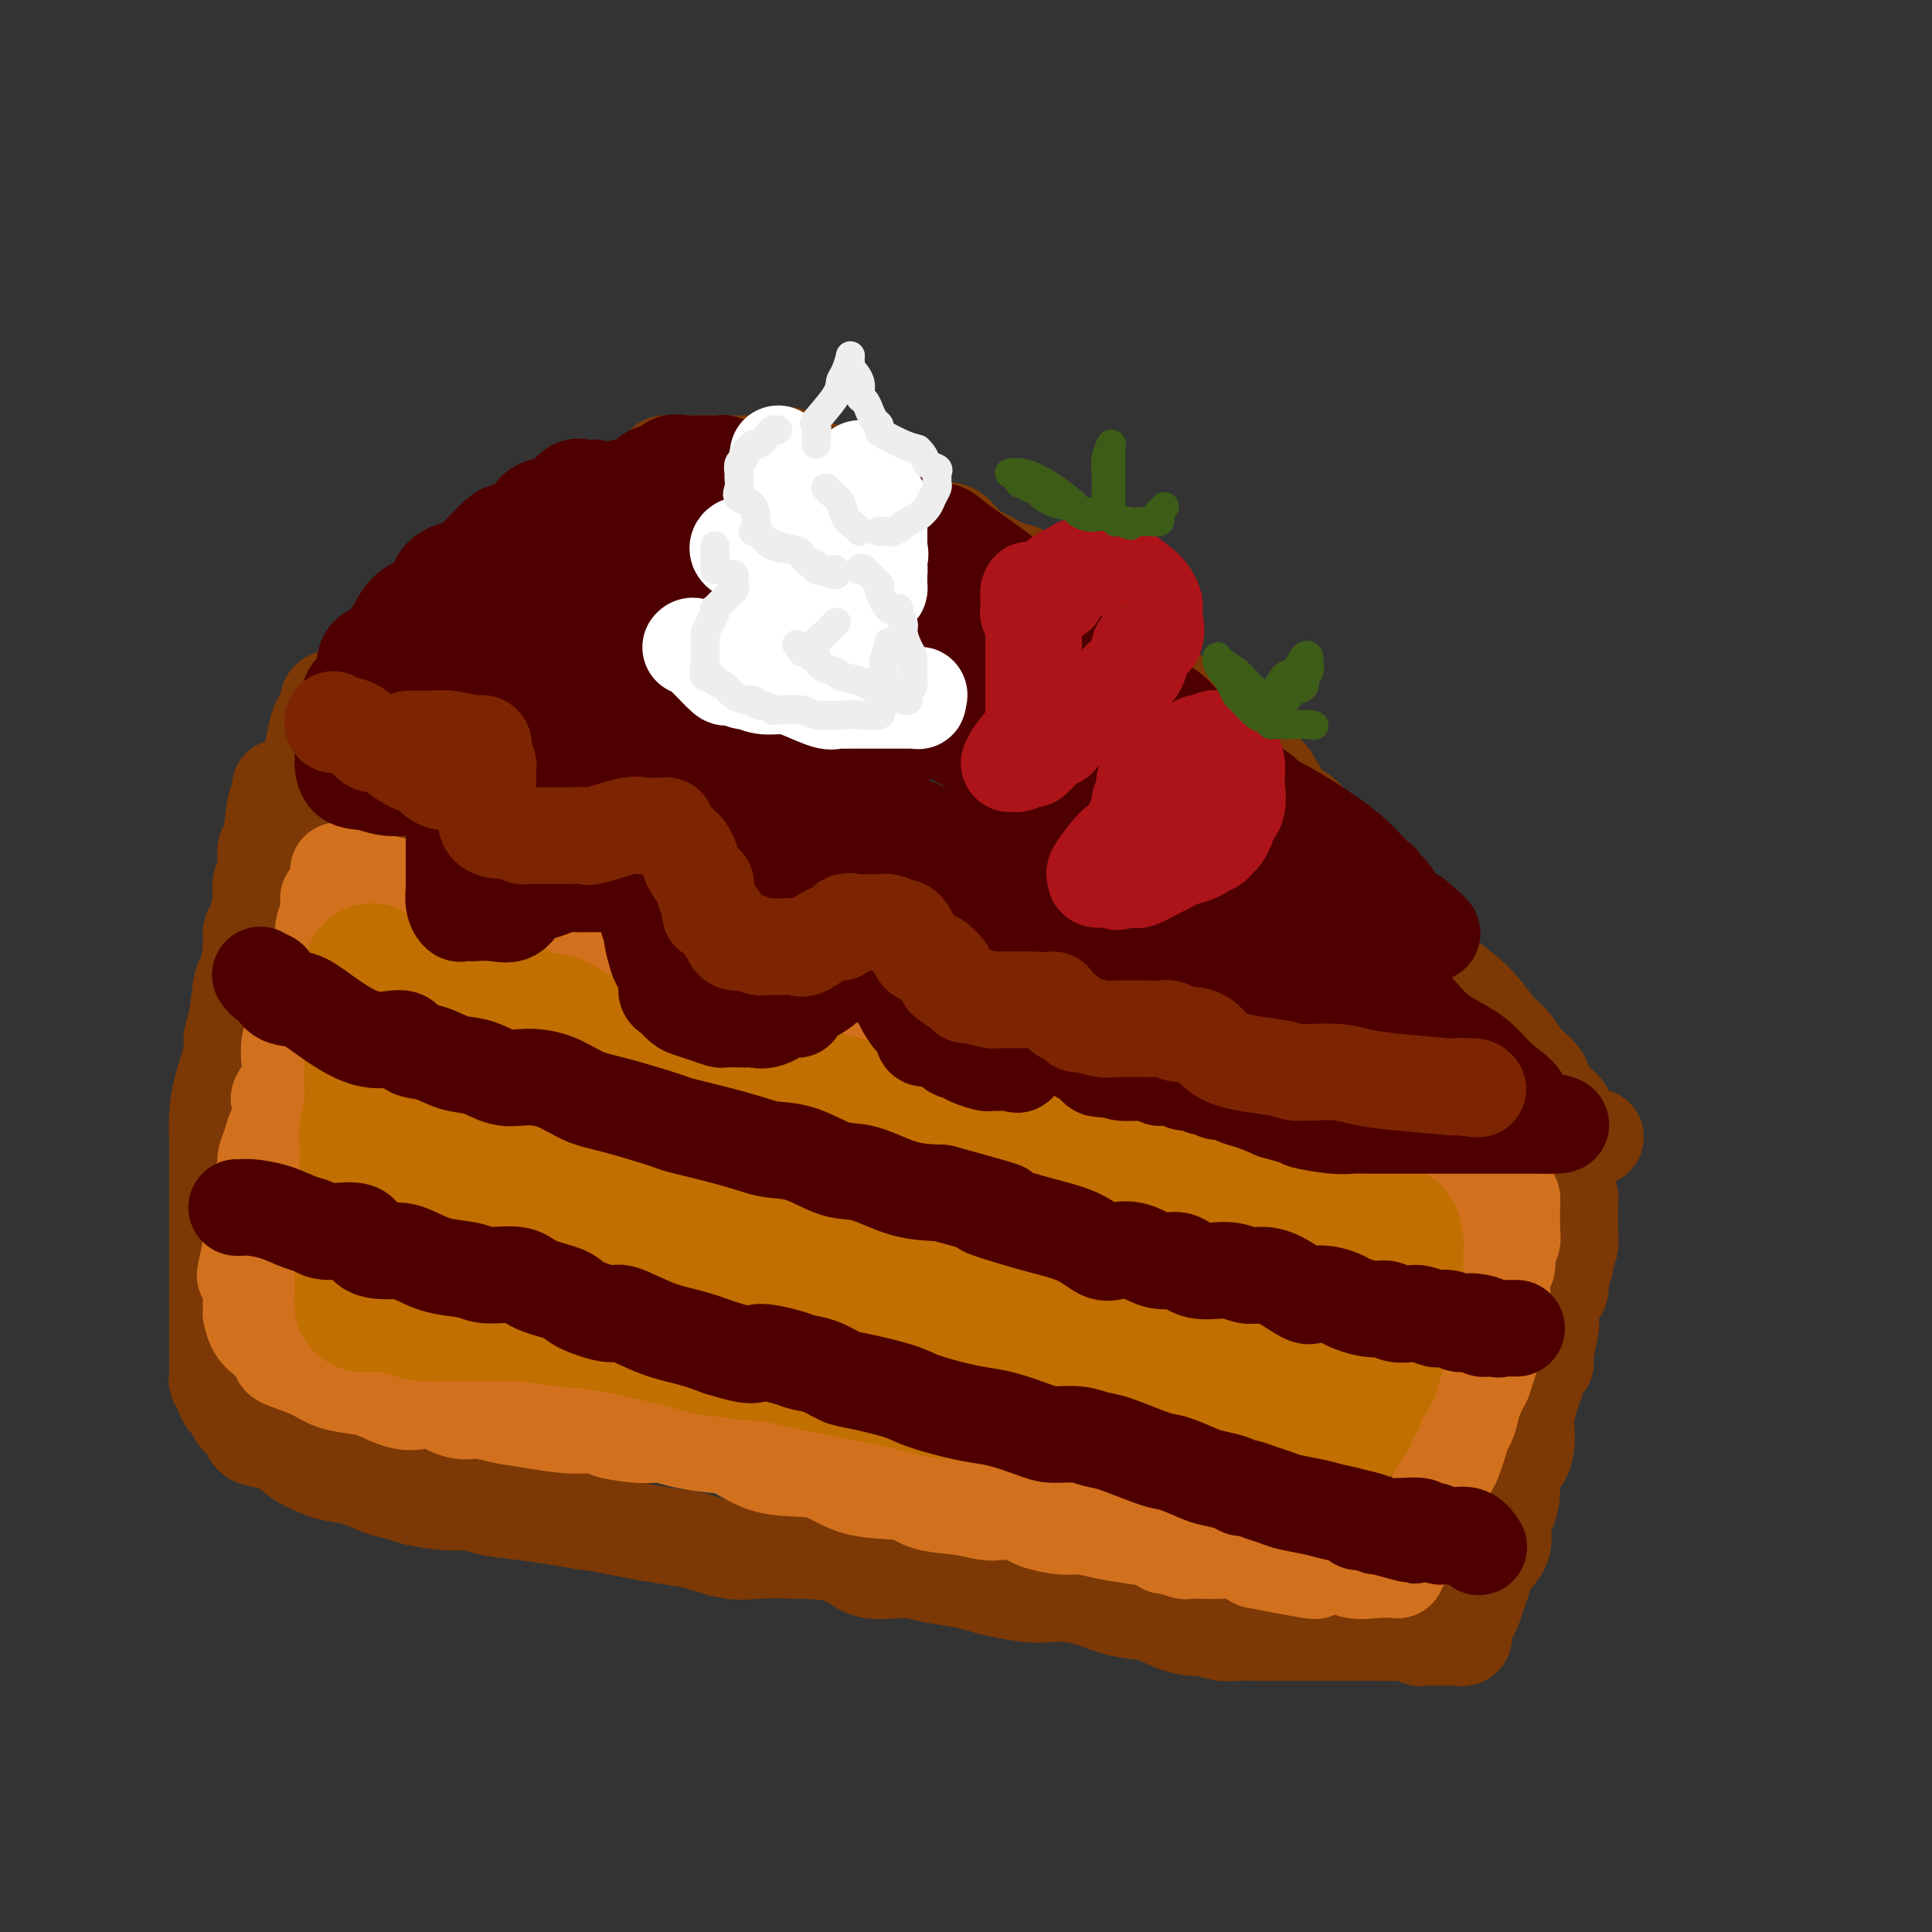 <svg viewBox='0 0 400 400' version='1.1' xmlns='http://www.w3.org/2000/svg' xmlns:xlink='http://www.w3.org/1999/xlink'><rect x="0" y="0" width="400" height="400" fill="#333333" stroke="none"/><g fill='none' stroke='rgb(124,56,5)' stroke-width='20' stroke-linecap='round' stroke-linejoin='round'><path d='M124,105c-0.293,-0.023 -0.587,-0.046 -1,0c-0.413,0.046 -0.946,0.162 -2,1c-1.054,0.838 -2.630,2.398 -4,3c-1.370,0.602 -2.534,0.247 -4,1c-1.466,0.753 -3.233,2.616 -5,4c-1.767,1.384 -3.534,2.290 -5,3c-1.466,0.710 -2.631,1.223 -4,2c-1.369,0.777 -2.943,1.819 -4,3c-1.057,1.181 -1.596,2.503 -2,3c-0.404,0.497 -0.673,0.170 -2,1c-1.327,0.830 -3.713,2.818 -5,4c-1.287,1.182 -1.474,1.558 -2,2c-0.526,0.442 -1.390,0.948 -3,2c-1.610,1.052 -3.966,2.648 -5,4c-1.034,1.352 -0.745,2.459 -1,3c-0.255,0.541 -1.052,0.517 -2,1c-0.948,0.483 -2.047,1.474 -3,2c-0.953,0.526 -1.762,0.586 -2,1c-0.238,0.414 0.094,1.180 0,2c-0.094,0.820 -0.614,1.694 -1,2c-0.386,0.306 -0.639,0.045 -1,1c-0.361,0.955 -0.829,3.126 -1,4c-0.171,0.874 -0.043,0.450 0,1c0.043,0.550 0.001,2.075 0,3c-0.001,0.925 0.039,1.250 0,2c-0.039,0.750 -0.155,1.924 0,2c0.155,0.076 0.583,-0.947 1,0c0.417,0.947 0.823,3.862 2,5c1.177,1.138 3.125,0.499 5,1c1.875,0.501 3.679,2.143 5,3c1.321,0.857 2.161,0.928 3,1'/><path d='M81,172c3.035,1.405 4.123,2.416 6,3c1.877,0.584 4.545,0.740 7,1c2.455,0.260 4.698,0.625 9,2c4.302,1.375 10.665,3.761 16,5c5.335,1.239 9.643,1.333 14,2c4.357,0.667 8.763,1.909 13,3c4.237,1.091 8.306,2.033 13,3c4.694,0.967 10.015,1.961 14,3c3.985,1.039 6.636,2.123 10,3c3.364,0.877 7.441,1.547 11,2c3.559,0.453 6.600,0.689 9,1c2.400,0.311 4.158,0.698 8,2c3.842,1.302 9.769,3.519 12,4c2.231,0.481 0.765,-0.773 3,0c2.235,0.773 8.172,3.572 12,5c3.828,1.428 5.547,1.485 8,2c2.453,0.515 5.640,1.489 8,2c2.360,0.511 3.893,0.560 6,1c2.107,0.440 4.789,1.273 7,2c2.211,0.727 3.952,1.350 6,2c2.048,0.650 4.403,1.327 7,2c2.597,0.673 5.436,1.342 8,2c2.564,0.658 4.852,1.305 7,2c2.148,0.695 4.157,1.439 6,2c1.843,0.561 3.520,0.938 4,1c0.480,0.062 -0.239,-0.191 0,0c0.239,0.191 1.434,0.825 2,1c0.566,0.175 0.502,-0.108 1,0c0.498,0.108 1.557,0.606 3,1c1.443,0.394 3.269,0.684 5,1c1.731,0.316 3.365,0.658 5,1'/><path d='M321,233c17.406,4.786 5.922,1.250 2,0c-3.922,-1.250 -0.282,-0.215 1,0c1.282,0.215 0.205,-0.391 0,-1c-0.205,-0.609 0.461,-1.220 0,-2c-0.461,-0.780 -2.051,-1.728 -3,-3c-0.949,-1.272 -1.259,-2.867 -2,-4c-0.741,-1.133 -1.915,-1.804 -3,-3c-1.085,-1.196 -2.083,-2.917 -3,-4c-0.917,-1.083 -1.752,-1.530 -3,-3c-1.248,-1.470 -2.907,-3.965 -5,-6c-2.093,-2.035 -4.620,-3.610 -6,-5c-1.380,-1.390 -1.612,-2.593 -3,-4c-1.388,-1.407 -3.932,-3.016 -5,-4c-1.068,-0.984 -0.661,-1.342 -2,-3c-1.339,-1.658 -4.426,-4.615 -6,-6c-1.574,-1.385 -1.636,-1.198 -2,-2c-0.364,-0.802 -1.030,-2.592 -2,-4c-0.970,-1.408 -2.243,-2.432 -3,-3c-0.757,-0.568 -0.997,-0.678 -2,-2c-1.003,-1.322 -2.770,-3.856 -4,-5c-1.230,-1.144 -1.923,-0.898 -3,-2c-1.077,-1.102 -2.539,-3.551 -4,-6'/><path d='M263,161c-9.384,-10.074 -4.843,-4.258 -4,-3c0.843,1.258 -2.014,-2.042 -4,-4c-1.986,-1.958 -3.103,-2.574 -4,-3c-0.897,-0.426 -1.573,-0.660 -3,-2c-1.427,-1.340 -3.606,-3.785 -5,-5c-1.394,-1.215 -2.003,-1.201 -3,-2c-0.997,-0.799 -2.380,-2.412 -4,-4c-1.620,-1.588 -3.476,-3.151 -5,-4c-1.524,-0.849 -2.715,-0.984 -4,-2c-1.285,-1.016 -2.664,-2.912 -4,-4c-1.336,-1.088 -2.627,-1.369 -4,-2c-1.373,-0.631 -2.826,-1.613 -4,-3c-1.174,-1.387 -2.070,-3.178 -3,-4c-0.930,-0.822 -1.894,-0.674 -3,-1c-1.106,-0.326 -2.355,-1.127 -4,-2c-1.645,-0.873 -3.687,-1.819 -5,-3c-1.313,-1.181 -1.897,-2.596 -3,-3c-1.103,-0.404 -2.724,0.204 -4,0c-1.276,-0.204 -2.206,-1.220 -3,-2c-0.794,-0.780 -1.452,-1.323 -2,-2c-0.548,-0.677 -0.985,-1.487 -2,-2c-1.015,-0.513 -2.608,-0.729 -3,-1c-0.392,-0.271 0.418,-0.597 0,-1c-0.418,-0.403 -2.064,-0.881 -3,-1c-0.936,-0.119 -1.160,0.123 -2,0c-0.840,-0.123 -2.294,-0.610 -3,-1c-0.706,-0.390 -0.663,-0.682 -1,-1c-0.337,-0.318 -1.052,-0.663 -2,-1c-0.948,-0.337 -2.128,-0.668 -3,-1c-0.872,-0.332 -1.436,-0.666 -2,-1'/><path d='M167,96c-7.418,-3.558 -3.463,-0.953 -2,0c1.463,0.953 0.435,0.255 0,0c-0.435,-0.255 -0.275,-0.068 -1,0c-0.725,0.068 -2.334,0.018 -3,0c-0.666,-0.018 -0.387,-0.005 -1,0c-0.613,0.005 -2.117,0.001 -3,0c-0.883,-0.001 -1.145,-0.000 -2,0c-0.855,0.000 -2.304,0.000 -3,0c-0.696,-0.000 -0.638,-0.000 -1,0c-0.362,0.000 -1.143,0.000 -2,0c-0.857,-0.000 -1.788,-0.000 -2,0c-0.212,0.000 0.296,0.000 0,0c-0.296,-0.000 -1.396,-0.000 -2,0c-0.604,0.000 -0.712,0.000 -1,0c-0.288,-0.000 -0.758,-0.000 -2,0c-1.242,0.000 -3.258,0.000 -4,0c-0.742,-0.000 -0.212,-0.000 0,0c0.212,0.000 0.106,0.000 0,0'/><path d='M58,163c-0.025,0.172 -0.049,0.344 0,1c0.049,0.656 0.172,1.796 0,2c-0.172,0.204 -0.638,-0.528 -1,1c-0.362,1.528 -0.618,5.316 -1,7c-0.382,1.684 -0.890,1.263 -1,2c-0.110,0.737 0.177,2.631 0,4c-0.177,1.369 -0.817,2.215 -1,3c-0.183,0.785 0.092,1.511 0,3c-0.092,1.489 -0.549,3.742 -1,5c-0.451,1.258 -0.894,1.523 -1,2c-0.106,0.477 0.125,1.167 0,3c-0.125,1.833 -0.606,4.808 -1,6c-0.394,1.192 -0.701,0.600 -1,2c-0.299,1.400 -0.592,4.793 -1,7c-0.408,2.207 -0.932,3.230 -1,4c-0.068,0.770 0.322,1.289 0,3c-0.322,1.711 -1.354,4.614 -2,7c-0.646,2.386 -0.905,4.253 -1,6c-0.095,1.747 -0.025,3.372 0,5c0.025,1.628 0.007,3.258 0,5c-0.007,1.742 -0.002,3.598 0,5c0.002,1.402 0.000,2.352 0,3c-0.000,0.648 -0.000,0.995 0,2c0.000,1.005 0.000,2.667 0,4c-0.000,1.333 -0.000,2.335 0,3c0.000,0.665 0.000,0.993 0,2c-0.000,1.007 -0.000,2.694 0,4c0.000,1.306 0.000,2.230 0,3c-0.000,0.770 -0.000,1.385 0,2'/><path d='M45,269c-0.000,7.713 -0.000,7.996 0,8c0.000,0.004 0.000,-0.272 0,0c-0.000,0.272 -0.001,1.090 0,2c0.001,0.910 0.004,1.910 0,2c-0.004,0.090 -0.013,-0.730 0,0c0.013,0.730 0.050,3.012 0,4c-0.050,0.988 -0.187,0.684 0,1c0.187,0.316 0.698,1.253 1,2c0.302,0.747 0.395,1.303 1,2c0.605,0.697 1.722,1.535 2,2c0.278,0.465 -0.281,0.557 0,1c0.281,0.443 1.404,1.239 2,2c0.596,0.761 0.667,1.489 1,2c0.333,0.511 0.930,0.806 2,1c1.070,0.194 2.613,0.289 4,1c1.387,0.711 2.618,2.040 4,3c1.382,0.960 2.916,1.553 4,2c1.084,0.447 1.718,0.749 3,1c1.282,0.251 3.213,0.449 5,1c1.787,0.551 3.431,1.453 5,2c1.569,0.547 3.063,0.738 4,1c0.937,0.262 1.315,0.595 3,1c1.685,0.405 4.676,0.882 7,1c2.324,0.118 3.982,-0.123 5,0c1.018,0.123 1.397,0.610 3,1c1.603,0.390 4.432,0.682 7,1c2.568,0.318 4.877,0.662 7,1c2.123,0.338 4.062,0.669 6,1'/><path d='M121,315c6.178,0.886 4.123,0.602 6,1c1.877,0.398 7.684,1.480 11,2c3.316,0.520 4.140,0.480 6,1c1.860,0.520 4.756,1.601 7,2c2.244,0.399 3.835,0.116 6,0c2.165,-0.116 4.906,-0.067 8,0c3.094,0.067 6.543,0.150 9,1c2.457,0.850 3.921,2.465 6,3c2.079,0.535 4.773,-0.012 7,0c2.227,0.012 3.985,0.581 6,1c2.015,0.419 4.285,0.687 6,1c1.715,0.313 2.873,0.672 4,1c1.127,0.328 2.221,0.626 4,1c1.779,0.374 4.242,0.825 6,1c1.758,0.175 2.812,0.073 4,0c1.188,-0.073 2.512,-0.118 4,0c1.488,0.118 3.141,0.400 5,1c1.859,0.600 3.924,1.519 6,2c2.076,0.481 4.163,0.525 6,1c1.837,0.475 3.425,1.381 5,2c1.575,0.619 3.137,0.950 4,1c0.863,0.050 1.029,-0.183 2,0c0.971,0.183 2.748,0.781 4,1c1.252,0.219 1.977,0.059 3,0c1.023,-0.059 2.342,-0.016 4,0c1.658,0.016 3.654,0.004 5,0c1.346,-0.004 2.043,-0.001 3,0c0.957,0.001 2.174,0.000 3,0c0.826,-0.000 1.261,-0.000 2,0c0.739,0.000 1.783,0.000 3,0c1.217,-0.000 2.609,-0.000 4,0'/><path d='M280,338c4.497,0.001 2.238,0.004 2,0c-0.238,-0.004 1.543,-0.015 3,0c1.457,0.015 2.590,0.057 4,0c1.410,-0.057 3.098,-0.211 4,0c0.902,0.211 1.017,0.789 1,1c-0.017,0.211 -0.166,0.057 0,0c0.166,-0.057 0.646,-0.016 1,0c0.354,0.016 0.582,0.005 1,0c0.418,-0.005 1.026,-0.006 2,0c0.974,0.006 2.313,0.018 3,0c0.687,-0.018 0.723,-0.067 1,0c0.277,0.067 0.795,0.251 1,0c0.205,-0.251 0.096,-0.938 0,-1c-0.096,-0.062 -0.180,0.500 0,0c0.180,-0.500 0.623,-2.061 1,-3c0.377,-0.939 0.687,-1.254 1,-2c0.313,-0.746 0.629,-1.922 1,-3c0.371,-1.078 0.796,-2.059 1,-3c0.204,-0.941 0.189,-1.843 1,-3c0.811,-1.157 2.450,-2.568 3,-4c0.550,-1.432 0.010,-2.886 0,-4c-0.010,-1.114 0.509,-1.887 1,-3c0.491,-1.113 0.955,-2.567 1,-4c0.045,-1.433 -0.328,-2.847 0,-4c0.328,-1.153 1.359,-2.045 2,-3c0.641,-0.955 0.893,-1.974 1,-3c0.107,-1.026 0.070,-2.058 0,-3c-0.070,-0.942 -0.173,-1.792 0,-3c0.173,-1.208 0.621,-2.774 1,-4c0.379,-1.226 0.690,-2.113 1,-3'/><path d='M318,286c1.552,-6.118 1.933,-4.413 2,-4c0.067,0.413 -0.178,-0.467 0,-2c0.178,-1.533 0.779,-3.719 1,-5c0.221,-1.281 0.062,-1.657 0,-2c-0.062,-0.343 -0.027,-0.654 0,-1c0.027,-0.346 0.046,-0.727 0,-1c-0.046,-0.273 -0.157,-0.440 0,-1c0.157,-0.560 0.582,-1.515 1,-2c0.418,-0.485 0.830,-0.501 1,-1c0.170,-0.499 0.097,-1.482 0,-2c-0.097,-0.518 -0.218,-0.570 0,-1c0.218,-0.430 0.776,-1.237 1,-2c0.224,-0.763 0.112,-1.482 0,-2c-0.112,-0.518 -0.226,-0.835 0,-1c0.226,-0.165 0.793,-0.177 1,-1c0.207,-0.823 0.056,-2.458 0,-3c-0.056,-0.542 -0.015,0.010 0,0c0.015,-0.010 0.004,-0.581 0,-1c-0.004,-0.419 -0.001,-0.687 0,-1c0.001,-0.313 0.000,-0.672 0,-1c-0.000,-0.328 -0.000,-0.624 0,-1c0.000,-0.376 0.000,-0.832 0,-1c-0.000,-0.168 -0.000,-0.048 0,0c0.000,0.048 0.000,0.024 0,0'/><path d='M325,248c0.000,0.000 0.100,0.100 0.1,0.1'/></g>
<g fill='none' stroke='rgb(210,113,29)' stroke-width='20' stroke-linecap='round' stroke-linejoin='round'><path d='M68,186c0.009,0.751 0.017,1.502 0,2c-0.017,0.498 -0.060,0.742 0,1c0.060,0.258 0.224,0.530 0,1c-0.224,0.470 -0.834,1.140 -1,2c-0.166,0.860 0.114,1.912 0,3c-0.114,1.088 -0.622,2.211 -1,3c-0.378,0.789 -0.626,1.243 -1,2c-0.374,0.757 -0.874,1.817 -1,3c-0.126,1.183 0.120,2.489 0,3c-0.120,0.511 -0.607,0.227 -1,1c-0.393,0.773 -0.692,2.603 -1,4c-0.308,1.397 -0.626,2.361 -1,3c-0.374,0.639 -0.804,0.952 -1,2c-0.196,1.048 -0.157,2.830 0,4c0.157,1.170 0.431,1.726 0,3c-0.431,1.274 -1.568,3.264 -2,4c-0.432,0.736 -0.158,0.217 0,1c0.158,0.783 0.201,2.866 0,4c-0.201,1.134 -0.646,1.319 -1,2c-0.354,0.681 -0.615,1.860 -1,3c-0.385,1.140 -0.892,2.242 -1,3c-0.108,0.758 0.182,1.174 0,2c-0.182,0.826 -0.837,2.064 -1,3c-0.163,0.936 0.167,1.571 0,2c-0.167,0.429 -0.829,0.654 -1,1c-0.171,0.346 0.150,0.814 0,2c-0.150,1.186 -0.772,3.091 -1,4c-0.228,0.909 -0.061,0.821 0,1c0.061,0.179 0.016,0.625 0,1c-0.016,0.375 -0.005,0.679 0,1c0.005,0.321 0.002,0.661 0,1'/><path d='M52,258c-2.475,11.333 -0.663,3.667 0,1c0.663,-2.667 0.178,-0.334 0,1c-0.178,1.334 -0.048,1.670 0,2c0.048,0.330 0.013,0.656 0,1c-0.013,0.344 -0.003,0.707 0,1c0.003,0.293 0.001,0.518 0,1c-0.001,0.482 -0.001,1.223 0,2c0.001,0.777 0.002,1.590 0,2c-0.002,0.410 -0.007,0.415 0,1c0.007,0.585 0.024,1.748 0,2c-0.024,0.252 -0.091,-0.409 0,0c0.091,0.409 0.340,1.888 1,3c0.660,1.112 1.731,1.856 2,2c0.269,0.144 -0.264,-0.313 0,0c0.264,0.313 1.327,1.396 2,2c0.673,0.604 0.958,0.729 1,1c0.042,0.271 -0.159,0.689 0,1c0.159,0.311 0.677,0.516 2,1c1.323,0.484 3.452,1.247 5,2c1.548,0.753 2.515,1.495 4,2c1.485,0.505 3.487,0.774 5,1c1.513,0.226 2.537,0.408 4,1c1.463,0.592 3.366,1.594 5,2c1.634,0.406 2.998,0.217 4,0c1.002,-0.217 1.640,-0.462 3,0c1.360,0.462 3.441,1.630 5,2c1.559,0.370 2.597,-0.058 4,0c1.403,0.058 3.170,0.603 5,1c1.830,0.397 3.724,0.645 6,1c2.276,0.355 4.936,0.816 7,1c2.064,0.184 3.532,0.092 5,0'/><path d='M122,295c6.645,0.936 3.757,0.776 4,1c0.243,0.224 3.617,0.832 6,1c2.383,0.168 3.776,-0.102 5,0c1.224,0.102 2.279,0.577 4,1c1.721,0.423 4.107,0.794 6,1c1.893,0.206 3.292,0.248 5,1c1.708,0.752 3.724,2.214 6,3c2.276,0.786 4.811,0.897 7,1c2.189,0.103 4.030,0.198 6,1c1.970,0.802 4.067,2.310 7,3c2.933,0.690 6.700,0.563 9,1c2.300,0.437 3.133,1.437 5,2c1.867,0.563 4.770,0.690 7,1c2.230,0.310 3.788,0.804 5,1c1.212,0.196 2.078,0.095 3,0c0.922,-0.095 1.901,-0.184 3,0c1.099,0.184 2.319,0.641 3,1c0.681,0.359 0.823,0.621 2,1c1.177,0.379 3.387,0.875 5,1c1.613,0.125 2.628,-0.120 4,0c1.372,0.120 3.101,0.606 5,1c1.899,0.394 3.969,0.698 6,1c2.031,0.302 4.021,0.603 5,1c0.979,0.397 0.945,0.891 1,1c0.055,0.109 0.199,-0.167 1,0c0.801,0.167 2.257,0.775 3,1c0.743,0.225 0.771,0.066 1,0c0.229,-0.066 0.659,-0.038 2,0c1.341,0.038 3.592,0.087 5,0c1.408,-0.087 1.974,-0.311 3,0c1.026,0.311 2.513,1.155 4,2'/><path d='M260,323c22.151,4.332 8.529,1.160 4,0c-4.529,-1.160 0.034,-0.310 2,0c1.966,0.310 1.334,0.081 1,0c-0.334,-0.081 -0.369,-0.014 0,0c0.369,0.014 1.143,-0.024 2,0c0.857,0.024 1.796,0.111 3,0c1.204,-0.111 2.673,-0.422 4,0c1.327,0.422 2.513,1.575 4,2c1.487,0.425 3.276,0.121 5,0c1.724,-0.121 3.383,-0.060 4,0c0.617,0.060 0.194,0.118 0,0c-0.194,-0.118 -0.158,-0.411 0,-1c0.158,-0.589 0.437,-1.475 1,-2c0.563,-0.525 1.411,-0.688 2,-1c0.589,-0.312 0.918,-0.774 1,-1c0.082,-0.226 -0.084,-0.216 0,-1c0.084,-0.784 0.417,-2.361 1,-3c0.583,-0.639 1.417,-0.339 2,-1c0.583,-0.661 0.916,-2.284 1,-3c0.084,-0.716 -0.080,-0.526 0,-1c0.080,-0.474 0.403,-1.611 1,-3c0.597,-1.389 1.469,-3.028 2,-4c0.531,-0.972 0.719,-1.277 1,-2c0.281,-0.723 0.653,-1.864 1,-3c0.347,-1.136 0.670,-2.267 1,-3c0.330,-0.733 0.666,-1.066 1,-2c0.334,-0.934 0.667,-2.467 1,-4'/><path d='M305,290c2.879,-6.177 2.077,-4.120 2,-4c-0.077,0.120 0.572,-1.695 1,-3c0.428,-1.305 0.637,-2.098 1,-3c0.363,-0.902 0.881,-1.912 1,-3c0.119,-1.088 -0.160,-2.254 0,-3c0.160,-0.746 0.760,-1.071 1,-2c0.240,-0.929 0.121,-2.461 0,-4c-0.121,-1.539 -0.243,-3.086 0,-4c0.243,-0.914 0.850,-1.196 1,-2c0.150,-0.804 -0.156,-2.131 0,-3c0.156,-0.869 0.774,-1.279 1,-2c0.226,-0.721 0.061,-1.751 0,-2c-0.061,-0.249 -0.016,0.284 0,0c0.016,-0.284 0.004,-1.386 0,-2c-0.004,-0.614 -0.000,-0.742 0,-1c0.000,-0.258 -0.002,-0.648 0,-1c0.002,-0.352 0.010,-0.668 0,-1c-0.010,-0.332 -0.036,-0.681 0,-1c0.036,-0.319 0.134,-0.608 0,-1c-0.134,-0.392 -0.500,-0.889 -1,-1c-0.500,-0.111 -1.135,0.162 -2,0c-0.865,-0.162 -1.962,-0.761 -3,-1c-1.038,-0.239 -2.019,-0.120 -3,0'/><path d='M304,246c-1.605,-0.621 -1.117,-0.673 -2,-1c-0.883,-0.327 -3.138,-0.928 -4,-1c-0.862,-0.072 -0.333,0.384 -1,0c-0.667,-0.384 -2.530,-1.610 -4,-2c-1.470,-0.390 -2.546,0.054 -3,0c-0.454,-0.054 -0.286,-0.606 -1,-1c-0.714,-0.394 -2.309,-0.631 -4,-1c-1.691,-0.369 -3.477,-0.872 -5,-1c-1.523,-0.128 -2.784,0.117 -4,0c-1.216,-0.117 -2.386,-0.596 -4,-1c-1.614,-0.404 -3.672,-0.734 -5,-1c-1.328,-0.266 -1.927,-0.469 -3,-1c-1.073,-0.531 -2.619,-1.389 -4,-2c-1.381,-0.611 -2.596,-0.975 -4,-1c-1.404,-0.025 -2.997,0.288 -4,0c-1.003,-0.288 -1.417,-1.176 -4,-2c-2.583,-0.824 -7.336,-1.583 -10,-2c-2.664,-0.417 -3.237,-0.493 -5,-1c-1.763,-0.507 -4.714,-1.444 -6,-2c-1.286,-0.556 -0.907,-0.731 -1,-1c-0.093,-0.269 -0.658,-0.632 -3,-1c-2.342,-0.368 -6.461,-0.743 -8,-1c-1.539,-0.257 -0.498,-0.398 -1,-1c-0.502,-0.602 -2.547,-1.667 -4,-2c-1.453,-0.333 -2.314,0.064 -3,0c-0.686,-0.064 -1.196,-0.590 -2,-1c-0.804,-0.410 -1.902,-0.705 -3,-1'/><path d='M202,218c-16.337,-4.430 -6.179,-1.506 -3,-1c3.179,0.506 -0.620,-1.406 -4,-2c-3.380,-0.594 -6.342,0.132 -8,0c-1.658,-0.132 -2.011,-1.121 -4,-2c-1.989,-0.879 -5.614,-1.648 -7,-2c-1.386,-0.352 -0.533,-0.288 -2,-1c-1.467,-0.712 -5.255,-2.201 -7,-3c-1.745,-0.799 -1.446,-0.909 -3,-1c-1.554,-0.091 -4.960,-0.161 -7,-1c-2.040,-0.839 -2.714,-2.445 -4,-3c-1.286,-0.555 -3.183,-0.059 -5,0c-1.817,0.059 -3.555,-0.318 -5,-1c-1.445,-0.682 -2.598,-1.668 -4,-2c-1.402,-0.332 -3.051,-0.010 -4,0c-0.949,0.010 -1.196,-0.293 -3,-1c-1.804,-0.707 -5.165,-1.818 -7,-2c-1.835,-0.182 -2.145,0.565 -3,0c-0.855,-0.565 -2.256,-2.442 -3,-3c-0.744,-0.558 -0.831,0.202 -3,0c-2.169,-0.202 -6.419,-1.366 -9,-2c-2.581,-0.634 -3.492,-0.738 -4,-1c-0.508,-0.262 -0.612,-0.682 -2,-1c-1.388,-0.318 -4.060,-0.533 -5,-1c-0.940,-0.467 -0.149,-1.187 -2,-2c-1.851,-0.813 -6.345,-1.719 -8,-2c-1.655,-0.281 -0.473,0.063 -1,0c-0.527,-0.063 -2.764,-0.531 -5,-1'/><path d='M80,183c-19.056,-5.415 -5.695,-1.451 -1,0c4.695,1.451 0.726,0.391 -1,0c-1.726,-0.391 -1.207,-0.112 -1,0c0.207,0.112 0.104,0.056 0,0'/></g>
<g fill='none' stroke='rgb(194,111,1)' stroke-width='28' stroke-linecap='round' stroke-linejoin='round'><path d='M77,201c-0.000,0.587 -0.000,1.174 0,2c0.000,0.826 0.000,1.891 0,3c-0.000,1.109 -0.000,2.262 0,3c0.000,0.738 0.000,1.061 0,2c-0.000,0.939 -0.000,2.495 0,3c0.000,0.505 0.001,-0.040 0,1c-0.001,1.040 -0.004,3.665 0,5c0.004,1.335 0.015,1.381 0,2c-0.015,0.619 -0.057,1.811 0,3c0.057,1.189 0.211,2.377 0,4c-0.211,1.623 -0.789,3.683 -1,5c-0.211,1.317 -0.057,1.892 0,3c0.057,1.108 0.015,2.750 0,4c-0.015,1.250 -0.004,2.110 0,3c0.004,0.890 0.001,1.812 0,3c-0.001,1.188 -0.001,2.642 0,3c0.001,0.358 0.002,-0.382 0,0c-0.002,0.382 -0.006,1.885 0,3c0.006,1.115 0.021,1.841 0,2c-0.021,0.159 -0.077,-0.250 0,0c0.077,0.250 0.289,1.160 2,2c1.711,0.840 4.922,1.609 7,3c2.078,1.391 3.021,3.403 4,4c0.979,0.597 1.992,-0.223 4,0c2.008,0.223 5.011,1.488 8,3c2.989,1.512 5.964,3.273 9,4c3.036,0.727 6.133,0.422 10,1c3.867,0.578 8.503,2.040 12,3c3.497,0.960 5.856,1.417 9,2c3.144,0.583 7.072,1.291 11,2'/><path d='M152,279c8.657,1.609 9.299,1.630 11,2c1.701,0.370 4.462,1.087 9,2c4.538,0.913 10.853,2.020 15,3c4.147,0.980 6.126,1.832 9,2c2.874,0.168 6.642,-0.347 10,0c3.358,0.347 6.305,1.558 8,2c1.695,0.442 2.139,0.115 4,0c1.861,-0.115 5.139,-0.019 7,0c1.861,0.019 2.305,-0.038 3,0c0.695,0.038 1.640,0.170 2,0c0.360,-0.170 0.135,-0.643 1,-2c0.865,-1.357 2.820,-3.597 4,-5c1.180,-1.403 1.586,-1.970 2,-3c0.414,-1.030 0.838,-2.523 1,-4c0.162,-1.477 0.064,-2.939 0,-4c-0.064,-1.061 -0.094,-1.721 0,-3c0.094,-1.279 0.313,-3.176 -1,-5c-1.313,-1.824 -4.157,-3.575 -6,-5c-1.843,-1.425 -2.686,-2.524 -4,-3c-1.314,-0.476 -3.100,-0.329 -7,-2c-3.900,-1.671 -9.913,-5.160 -14,-7c-4.087,-1.840 -6.249,-2.031 -9,-3c-2.751,-0.969 -6.092,-2.718 -9,-4c-2.908,-1.282 -5.383,-2.099 -8,-3c-2.617,-0.901 -5.377,-1.887 -8,-3c-2.623,-1.113 -5.111,-2.351 -8,-3c-2.889,-0.649 -6.180,-0.707 -9,-1c-2.820,-0.293 -5.168,-0.821 -8,-1c-2.832,-0.179 -6.147,-0.010 -9,0c-2.853,0.010 -5.244,-0.140 -8,0c-2.756,0.140 -5.878,0.570 -9,1'/><path d='M121,230c-7.287,-0.062 -4.005,0.284 -3,1c1.005,0.716 -0.268,1.802 -1,2c-0.732,0.198 -0.923,-0.493 -1,0c-0.077,0.493 -0.039,2.169 0,3c0.039,0.831 0.078,0.817 0,1c-0.078,0.183 -0.273,0.562 0,2c0.273,1.438 1.015,3.934 2,5c0.985,1.066 2.212,0.703 4,1c1.788,0.297 4.138,1.253 7,2c2.862,0.747 6.235,1.284 10,2c3.765,0.716 7.922,1.612 11,2c3.078,0.388 5.077,0.266 7,0c1.923,-0.266 3.768,-0.678 5,-1c1.232,-0.322 1.849,-0.553 2,-1c0.151,-0.447 -0.165,-1.111 0,-2c0.165,-0.889 0.812,-2.004 1,-3c0.188,-0.996 -0.081,-1.874 0,-3c0.081,-1.126 0.514,-2.501 0,-4c-0.514,-1.499 -1.973,-3.122 -3,-4c-1.027,-0.878 -1.621,-1.012 -3,-2c-1.379,-0.988 -3.544,-2.831 -5,-4c-1.456,-1.169 -2.203,-1.664 -3,-2c-0.797,-0.336 -1.642,-0.514 -4,-1c-2.358,-0.486 -6.227,-1.280 -8,-2c-1.773,-0.720 -1.449,-1.366 -3,-2c-1.551,-0.634 -4.978,-1.255 -7,-2c-2.022,-0.745 -2.638,-1.614 -4,-2c-1.362,-0.386 -3.468,-0.289 -5,-1c-1.532,-0.711 -2.489,-2.230 -4,-3c-1.511,-0.770 -3.574,-0.791 -5,-1c-1.426,-0.209 -2.213,-0.604 -3,-1'/><path d='M108,210c-6.661,-2.559 -1.812,-1.455 -1,-1c0.812,0.455 -2.411,0.263 -4,0c-1.589,-0.263 -1.544,-0.595 -2,-1c-0.456,-0.405 -1.413,-0.882 -2,-1c-0.587,-0.118 -0.803,0.122 -1,0c-0.197,-0.122 -0.373,-0.606 1,0c1.373,0.606 4.296,2.300 6,3c1.704,0.700 2.190,0.404 4,1c1.810,0.596 4.944,2.084 8,3c3.056,0.916 6.034,1.259 9,2c2.966,0.741 5.921,1.879 10,3c4.079,1.121 9.283,2.225 13,3c3.717,0.775 5.948,1.223 9,2c3.052,0.777 6.927,1.885 11,3c4.073,1.115 8.345,2.238 12,3c3.655,0.762 6.693,1.164 10,2c3.307,0.836 6.882,2.106 10,3c3.118,0.894 5.780,1.413 8,2c2.220,0.587 3.997,1.242 6,2c2.003,0.758 4.230,1.618 6,2c1.770,0.382 3.082,0.285 5,1c1.918,0.715 4.442,2.243 7,3c2.558,0.757 5.150,0.742 7,1c1.850,0.258 2.957,0.788 4,1c1.043,0.212 2.021,0.106 3,0'/><path d='M247,247c23.237,6.431 7.330,2.507 2,1c-5.330,-1.507 -0.084,-0.598 2,0c2.084,0.598 1.006,0.885 1,1c-0.006,0.115 1.058,0.058 2,0c0.942,-0.058 1.760,-0.118 3,0c1.240,0.118 2.900,0.414 5,1c2.100,0.586 4.639,1.464 6,2c1.361,0.536 1.544,0.732 3,1c1.456,0.268 4.187,0.608 6,1c1.813,0.392 2.709,0.837 3,1c0.291,0.163 -0.024,0.044 0,0c0.024,-0.044 0.385,-0.012 1,0c0.615,0.012 1.482,0.004 2,0c0.518,-0.004 0.685,-0.003 1,0c0.315,0.003 0.778,0.007 1,0c0.222,-0.007 0.203,-0.027 0,0c-0.203,0.027 -0.590,0.101 0,0c0.590,-0.101 2.158,-0.376 3,0c0.842,0.376 0.958,1.404 1,2c0.042,0.596 0.011,0.761 0,1c-0.011,0.239 -0.001,0.552 0,1c0.001,0.448 -0.006,1.030 0,2c0.006,0.970 0.027,2.326 0,3c-0.027,0.674 -0.100,0.665 0,1c0.100,0.335 0.373,1.013 0,2c-0.373,0.987 -1.392,2.282 -2,4c-0.608,1.718 -0.804,3.859 -1,6'/><path d='M286,277c-0.504,3.876 -0.765,2.566 -1,3c-0.235,0.434 -0.444,2.610 -1,4c-0.556,1.390 -1.458,1.992 -2,3c-0.542,1.008 -0.722,2.421 -1,3c-0.278,0.579 -0.653,0.322 -1,1c-0.347,0.678 -0.667,2.289 -1,3c-0.333,0.711 -0.678,0.520 -1,1c-0.322,0.480 -0.619,1.631 -1,2c-0.381,0.369 -0.844,-0.045 -1,0c-0.156,0.045 -0.005,0.549 0,1c0.005,0.451 -0.138,0.851 -1,1c-0.862,0.149 -2.445,0.049 -4,0c-1.555,-0.049 -3.084,-0.046 -4,0c-0.916,0.046 -1.221,0.136 -3,0c-1.779,-0.136 -5.032,-0.497 -8,-1c-2.968,-0.503 -5.652,-1.148 -9,-2c-3.348,-0.852 -7.360,-1.912 -10,-3c-2.640,-1.088 -3.910,-2.203 -6,-3c-2.090,-0.797 -5.002,-1.276 -7,-2c-1.998,-0.724 -3.083,-1.695 -5,-3c-1.917,-1.305 -4.665,-2.945 -7,-4c-2.335,-1.055 -4.258,-1.525 -7,-3c-2.742,-1.475 -6.303,-3.954 -9,-5c-2.697,-1.046 -4.528,-0.658 -6,-1c-1.472,-0.342 -2.583,-1.412 -3,-2c-0.417,-0.588 -0.139,-0.693 0,-1c0.139,-0.307 0.140,-0.814 0,-1c-0.140,-0.186 -0.422,-0.050 0,0c0.422,0.050 1.549,0.014 3,0c1.451,-0.014 3.225,-0.007 5,0'/><path d='M195,268c2.138,-0.249 3.484,0.127 5,0c1.516,-0.127 3.203,-0.758 4,-1c0.797,-0.242 0.704,-0.094 1,0c0.296,0.094 0.983,0.136 1,0c0.017,-0.136 -0.634,-0.450 -2,-1c-1.366,-0.550 -3.448,-1.336 -6,-2c-2.552,-0.664 -5.575,-1.204 -9,-2c-3.425,-0.796 -7.252,-1.847 -10,-3c-2.748,-1.153 -4.418,-2.409 -7,-3c-2.582,-0.591 -6.078,-0.518 -8,-1c-1.922,-0.482 -2.270,-1.519 -3,-2c-0.730,-0.481 -1.840,-0.407 -3,-1c-1.160,-0.593 -2.369,-1.855 -4,-3c-1.631,-1.145 -3.683,-2.174 -5,-3c-1.317,-0.826 -1.900,-1.451 -3,-2c-1.100,-0.549 -2.717,-1.023 -4,-2c-1.283,-0.977 -2.232,-2.456 -3,-3c-0.768,-0.544 -1.354,-0.151 -2,0c-0.646,0.151 -1.352,0.061 -3,-1c-1.648,-1.061 -4.239,-3.092 -6,-4c-1.761,-0.908 -2.692,-0.692 -4,-1c-1.308,-0.308 -2.993,-1.140 -5,-2c-2.007,-0.860 -4.336,-1.746 -6,-2c-1.664,-0.254 -2.664,0.126 -4,0c-1.336,-0.126 -3.010,-0.758 -4,-1c-0.990,-0.242 -1.296,-0.096 -2,0c-0.704,0.096 -1.805,0.141 -2,0c-0.195,-0.141 0.516,-0.469 0,0c-0.516,0.469 -2.258,1.734 -4,3'/><path d='M97,231c-2.452,0.997 -4.583,1.991 -6,3c-1.417,1.009 -2.120,2.034 -3,3c-0.880,0.966 -1.939,1.872 -3,2c-1.061,0.128 -2.126,-0.524 -3,0c-0.874,0.524 -1.559,2.224 -2,3c-0.441,0.776 -0.639,0.629 -1,1c-0.361,0.371 -0.885,1.259 -1,2c-0.115,0.741 0.179,1.334 0,2c-0.179,0.666 -0.833,1.405 -1,2c-0.167,0.595 0.151,1.047 0,2c-0.151,0.953 -0.773,2.409 -1,3c-0.227,0.591 -0.060,0.319 0,1c0.060,0.681 0.012,2.315 0,3c-0.012,0.685 0.011,0.420 0,1c-0.011,0.580 -0.056,2.006 0,3c0.056,0.994 0.211,1.557 0,2c-0.211,0.443 -0.790,0.768 -1,1c-0.210,0.232 -0.050,0.373 0,1c0.050,0.627 -0.009,1.740 0,2c0.009,0.260 0.086,-0.333 0,0c-0.086,0.333 -0.335,1.592 0,2c0.335,0.408 1.256,-0.034 3,0c1.744,0.034 4.312,0.544 6,1c1.688,0.456 2.496,0.857 4,1c1.504,0.143 3.704,0.027 6,0c2.296,-0.027 4.689,0.037 7,0c2.311,-0.037 4.542,-0.173 7,0c2.458,0.173 5.143,0.655 8,1c2.857,0.345 5.884,0.555 9,1c3.116,0.445 6.319,1.127 10,2c3.681,0.873 7.841,1.936 12,3'/><path d='M147,279c13.510,1.890 11.287,1.115 13,1c1.713,-0.115 7.364,0.430 12,1c4.636,0.570 8.258,1.164 12,2c3.742,0.836 7.605,1.913 13,3c5.395,1.087 12.322,2.185 17,3c4.678,0.815 7.105,1.346 10,2c2.895,0.654 6.257,1.429 9,2c2.743,0.571 4.869,0.938 7,1c2.131,0.062 4.269,-0.179 6,0c1.731,0.179 3.055,0.780 5,1c1.945,0.220 4.511,0.060 7,0c2.489,-0.060 4.901,-0.021 6,0c1.099,0.021 0.887,0.025 1,0c0.113,-0.025 0.552,-0.079 1,0c0.448,0.079 0.905,0.290 1,0c0.095,-0.290 -0.171,-1.081 0,-2c0.171,-0.919 0.778,-1.965 1,-3c0.222,-1.035 0.060,-2.059 0,-3c-0.060,-0.941 -0.018,-1.800 0,-3c0.018,-1.200 0.011,-2.740 0,-4c-0.011,-1.260 -0.028,-2.238 0,-3c0.028,-0.762 0.101,-1.306 0,-2c-0.101,-0.694 -0.374,-1.538 -1,-2c-0.626,-0.462 -1.604,-0.544 -2,-1c-0.396,-0.456 -0.208,-1.288 -2,-2c-1.792,-0.712 -5.563,-1.304 -8,-2c-2.437,-0.696 -3.541,-1.495 -6,-2c-2.459,-0.505 -6.274,-0.716 -9,-1c-2.726,-0.284 -4.363,-0.642 -6,-1'/><path d='M234,264c-5.736,-1.332 -3.576,-0.161 -3,0c0.576,0.161 -0.433,-0.689 -1,-1c-0.567,-0.311 -0.691,-0.084 -1,0c-0.309,0.084 -0.803,0.024 -1,0c-0.197,-0.024 -0.099,-0.012 0,0'/><path d='M215,260c-3.081,-0.754 -6.162,-1.507 -8,-2c-1.838,-0.493 -2.434,-0.724 -4,-1c-1.566,-0.276 -4.101,-0.596 -7,-1c-2.899,-0.404 -6.160,-0.893 -9,-1c-2.840,-0.107 -5.257,0.168 -8,0c-2.743,-0.168 -5.812,-0.780 -9,-1c-3.188,-0.220 -6.497,-0.046 -10,0c-3.503,0.046 -7.202,-0.034 -11,0c-3.798,0.034 -7.695,0.181 -11,0c-3.305,-0.181 -6.018,-0.689 -9,-1c-2.982,-0.311 -6.233,-0.423 -9,-1c-2.767,-0.577 -5.049,-1.619 -6,-2c-0.951,-0.381 -0.570,-0.102 -1,0c-0.430,0.102 -1.670,0.027 -2,0c-0.330,-0.027 0.252,-0.007 0,0c-0.252,0.007 -1.337,0.002 -2,0c-0.663,-0.002 -0.904,-0.001 -1,0c-0.096,0.001 -0.048,0.000 0,0'/><path d='M107,250c0.000,0.000 0.100,0.100 0.1,0.1'/></g>
<g fill='none' stroke='rgb(78,0,0)' stroke-width='20' stroke-linecap='round' stroke-linejoin='round'><path d='M54,202c-0.092,-0.136 -0.184,-0.273 0,0c0.184,0.273 0.646,0.955 1,1c0.354,0.045 0.602,-0.547 1,0c0.398,0.547 0.947,2.232 2,3c1.053,0.768 2.608,0.619 4,1c1.392,0.381 2.619,1.291 5,3c2.381,1.709 5.917,4.216 9,5c3.083,0.784 5.713,-0.156 7,0c1.287,0.156 1.232,1.408 2,2c0.768,0.592 2.360,0.522 4,1c1.640,0.478 3.329,1.502 5,2c1.671,0.498 3.324,0.469 5,1c1.676,0.531 3.376,1.621 5,2c1.624,0.379 3.172,0.046 5,0c1.828,-0.046 3.937,0.196 6,1c2.063,0.804 4.079,2.169 6,3c1.921,0.831 3.746,1.129 7,2c3.254,0.871 7.936,2.314 10,3c2.064,0.686 1.508,0.615 3,1c1.492,0.385 5.031,1.224 8,2c2.969,0.776 5.368,1.487 7,2c1.632,0.513 2.496,0.827 4,1c1.504,0.173 3.649,0.204 6,1c2.351,0.796 4.909,2.358 7,3c2.091,0.642 3.717,0.365 6,1c2.283,0.635 5.224,2.181 8,3c2.776,0.819 5.388,0.909 8,1'/><path d='M195,247c20.045,5.484 10.658,3.193 9,3c-1.658,-0.193 4.414,1.711 9,3c4.586,1.289 7.685,1.961 10,3c2.315,1.039 3.844,2.444 5,3c1.156,0.556 1.938,0.262 3,0c1.062,-0.262 2.405,-0.492 4,0c1.595,0.492 3.442,1.705 5,2c1.558,0.295 2.829,-0.327 4,0c1.171,0.327 2.244,1.605 4,2c1.756,0.395 4.197,-0.093 6,0c1.803,0.093 2.968,0.768 4,1c1.032,0.232 1.931,0.023 3,0c1.069,-0.023 2.307,0.140 4,1c1.693,0.860 3.841,2.415 5,3c1.159,0.585 1.328,0.199 2,0c0.672,-0.199 1.847,-0.212 3,0c1.153,0.212 2.286,0.649 3,1c0.714,0.351 1.010,0.616 2,1c0.990,0.384 2.672,0.886 4,1c1.328,0.114 2.300,-0.162 3,0c0.700,0.162 1.128,0.762 2,1c0.872,0.238 2.187,0.115 3,0c0.813,-0.115 1.125,-0.223 2,0c0.875,0.223 2.314,0.778 3,1c0.686,0.222 0.617,0.112 1,0c0.383,-0.112 1.216,-0.226 2,0c0.784,0.226 1.519,0.792 2,1c0.481,0.208 0.709,0.060 1,0c0.291,-0.060 0.646,-0.030 1,0'/><path d='M304,274c11.859,2.337 3.505,0.679 1,0c-2.505,-0.679 0.839,-0.378 2,0c1.161,0.378 0.138,0.833 0,1c-0.138,0.167 0.607,0.045 1,0c0.393,-0.045 0.434,-0.012 1,0c0.566,0.012 1.658,0.003 2,0c0.342,-0.003 -0.066,-0.001 0,0c0.066,0.001 0.605,0.000 1,0c0.395,-0.000 0.645,-0.000 1,0c0.355,0.000 0.816,0.000 1,0c0.184,-0.000 0.092,-0.000 0,0'/><path d='M49,250c0.313,0.016 0.626,0.031 1,0c0.374,-0.031 0.810,-0.109 2,0c1.190,0.109 3.135,0.405 5,1c1.865,0.595 3.649,1.490 5,2c1.351,0.510 2.270,0.634 3,1c0.730,0.366 1.273,0.973 3,1c1.727,0.027 4.638,-0.527 6,0c1.362,0.527 1.173,2.134 2,3c0.827,0.866 2.669,0.991 4,1c1.331,0.009 2.152,-0.099 3,0c0.848,0.099 1.722,0.403 3,1c1.278,0.597 2.961,1.486 5,2c2.039,0.514 4.434,0.651 6,1c1.566,0.349 2.302,0.908 4,1c1.698,0.092 4.357,-0.282 6,0c1.643,0.282 2.271,1.222 4,2c1.729,0.778 4.561,1.395 6,2c1.439,0.605 1.486,1.198 3,2c1.514,0.802 4.497,1.814 6,2c1.503,0.186 1.527,-0.455 3,0c1.473,0.455 4.397,2.007 7,3c2.603,0.993 4.887,1.427 7,2c2.113,0.573 4.057,1.287 6,2'/><path d='M149,279c7.981,2.500 6.932,1.251 8,1c1.068,-0.251 4.252,0.495 6,1c1.748,0.505 2.061,0.768 3,1c0.939,0.232 2.506,0.432 4,1c1.494,0.568 2.916,1.504 4,2c1.084,0.496 1.829,0.553 4,1c2.171,0.447 5.769,1.285 8,2c2.231,0.715 3.097,1.308 5,2c1.903,0.692 4.843,1.482 7,2c2.157,0.518 3.532,0.765 5,1c1.468,0.235 3.030,0.459 5,1c1.970,0.541 4.350,1.400 6,2c1.650,0.600 2.571,0.942 4,1c1.429,0.058 3.367,-0.168 5,0c1.633,0.168 2.962,0.731 4,1c1.038,0.269 1.785,0.243 4,1c2.215,0.757 5.899,2.297 8,3c2.101,0.703 2.619,0.571 4,1c1.381,0.429 3.625,1.421 5,2c1.375,0.579 1.880,0.747 3,1c1.120,0.253 2.856,0.593 4,1c1.144,0.407 1.697,0.883 2,1c0.303,0.117 0.356,-0.123 1,0c0.644,0.123 1.879,0.610 3,1c1.121,0.390 2.129,0.682 3,1c0.871,0.318 1.606,0.663 3,1c1.394,0.337 3.448,0.665 5,1c1.552,0.335 2.602,0.677 4,1c1.398,0.323 3.146,0.625 4,1c0.854,0.375 0.816,0.821 1,1c0.184,0.179 0.592,0.089 1,0'/><path d='M282,315c20.745,5.586 6.108,1.549 1,0c-5.108,-1.549 -0.688,-0.612 1,0c1.688,0.612 0.644,0.900 1,1c0.356,0.100 2.111,0.013 3,0c0.889,-0.013 0.910,0.048 2,0c1.090,-0.048 3.248,-0.205 4,0c0.752,0.205 0.099,0.773 0,1c-0.099,0.227 0.355,0.113 1,0c0.645,-0.113 1.481,-0.226 2,0c0.519,0.226 0.723,0.791 1,1c0.277,0.209 0.628,0.064 1,0c0.372,-0.064 0.765,-0.045 1,0c0.235,0.045 0.310,0.115 1,0c0.690,-0.115 1.993,-0.416 3,0c1.007,0.416 1.716,1.547 2,2c0.284,0.453 0.142,0.226 0,0'/><path d='M123,101c-0.679,0.054 -1.358,0.108 -2,0c-0.642,-0.108 -1.246,-0.378 -2,0c-0.754,0.378 -1.658,1.405 -2,2c-0.342,0.595 -0.122,0.758 -1,1c-0.878,0.242 -2.855,0.561 -4,1c-1.145,0.439 -1.457,0.996 -2,2c-0.543,1.004 -1.317,2.454 -2,3c-0.683,0.546 -1.275,0.189 -2,0c-0.725,-0.189 -1.582,-0.208 -3,1c-1.418,1.208 -3.398,3.645 -5,5c-1.602,1.355 -2.827,1.628 -4,2c-1.173,0.372 -2.295,0.842 -3,2c-0.705,1.158 -0.995,3.004 -2,4c-1.005,0.996 -2.726,1.141 -4,2c-1.274,0.859 -2.099,2.433 -3,4c-0.901,1.567 -1.876,3.129 -3,4c-1.124,0.871 -2.396,1.052 -3,2c-0.604,0.948 -0.540,2.664 -1,4c-0.460,1.336 -1.444,2.292 -2,3c-0.556,0.708 -0.685,1.166 -1,2c-0.315,0.834 -0.816,2.043 -1,3c-0.184,0.957 -0.049,1.662 0,2c0.049,0.338 0.013,0.308 0,1c-0.013,0.692 -0.003,2.105 0,3c0.003,0.895 -0.001,1.272 0,2c0.001,0.728 0.008,1.806 0,2c-0.008,0.194 -0.030,-0.498 0,0c0.030,0.498 0.111,2.185 1,3c0.889,0.815 2.585,0.758 4,1c1.415,0.242 2.547,0.783 4,1c1.453,0.217 3.226,0.108 5,0'/><path d='M85,163c2.825,0.774 2.886,0.211 4,0c1.114,-0.211 3.279,-0.068 4,0c0.721,0.068 -0.003,0.060 0,0c0.003,-0.060 0.733,-0.174 1,0c0.267,0.174 0.072,0.636 0,1c-0.072,0.364 -0.019,0.631 0,1c0.019,0.369 0.005,0.842 0,1c-0.005,0.158 -0.001,0.002 0,1c0.001,0.998 0.000,3.149 0,4c-0.000,0.851 -0.000,0.403 0,1c0.000,0.597 0.000,2.239 0,3c-0.000,0.761 -0.000,0.642 0,1c0.000,0.358 0.000,1.193 0,2c-0.000,0.807 -0.001,1.584 0,2c0.001,0.416 0.004,0.469 0,1c-0.004,0.531 -0.014,1.540 0,2c0.014,0.460 0.050,0.372 0,1c-0.050,0.628 -0.188,1.972 0,3c0.188,1.028 0.703,1.739 1,2c0.297,0.261 0.376,0.073 1,0c0.624,-0.073 1.792,-0.029 2,0c0.208,0.029 -0.543,0.043 0,0c0.543,-0.043 2.382,-0.145 4,0c1.618,0.145 3.017,0.536 4,0c0.983,-0.536 1.551,-2.000 3,-3c1.449,-1.000 3.781,-1.536 5,-2c1.219,-0.464 1.327,-0.856 2,-1c0.673,-0.144 1.912,-0.038 3,0c1.088,0.038 2.024,0.010 3,0c0.976,-0.010 1.993,-0.003 3,0c1.007,0.003 2.003,0.001 3,0'/><path d='M128,183c5.316,-0.929 2.605,-0.252 2,0c-0.605,0.252 0.895,0.078 2,1c1.105,0.922 1.816,2.940 2,4c0.184,1.060 -0.158,1.162 0,2c0.158,0.838 0.817,2.411 1,3c0.183,0.589 -0.109,0.193 0,1c0.109,0.807 0.620,2.817 1,4c0.380,1.183 0.630,1.539 1,2c0.370,0.461 0.861,1.027 1,2c0.139,0.973 -0.074,2.355 0,3c0.074,0.645 0.433,0.555 1,1c0.567,0.445 1.340,1.426 2,2c0.660,0.574 1.205,0.742 2,1c0.795,0.258 1.838,0.605 3,1c1.162,0.395 2.443,0.837 3,1c0.557,0.163 0.392,0.046 1,0c0.608,-0.046 1.990,-0.020 3,0c1.010,0.020 1.648,0.034 2,0c0.352,-0.034 0.418,-0.116 1,0c0.582,0.116 1.681,0.431 3,0c1.319,-0.431 2.857,-1.610 4,-2c1.143,-0.390 1.892,0.007 2,0c0.108,-0.007 -0.426,-0.417 0,-1c0.426,-0.583 1.810,-1.337 3,-2c1.190,-0.663 2.185,-1.235 3,-2c0.815,-0.765 1.450,-1.722 2,-2c0.550,-0.278 1.015,0.122 2,0c0.985,-0.122 2.491,-0.765 3,-1c0.509,-0.235 0.022,-0.063 0,0c-0.022,0.063 0.422,0.018 1,0c0.578,-0.018 1.289,-0.009 2,0'/><path d='M181,201c3.539,-1.702 1.386,-0.955 1,0c-0.386,0.955 0.996,2.120 2,3c1.004,0.880 1.632,1.475 2,2c0.368,0.525 0.477,0.978 1,2c0.523,1.022 1.461,2.612 2,3c0.539,0.388 0.679,-0.425 1,0c0.321,0.425 0.824,2.089 1,3c0.176,0.911 0.024,1.070 1,1c0.976,-0.070 3.081,-0.369 4,0c0.919,0.369 0.652,1.405 1,2c0.348,0.595 1.312,0.748 2,1c0.688,0.252 1.099,0.604 2,1c0.901,0.396 2.291,0.837 3,1c0.709,0.163 0.737,0.047 1,0c0.263,-0.047 0.760,-0.027 1,0c0.240,0.027 0.222,0.060 1,0c0.778,-0.060 2.351,-0.212 3,0c0.649,0.212 0.375,0.790 1,0c0.625,-0.790 2.148,-2.947 3,-4c0.852,-1.053 1.033,-1.003 1,-1c-0.033,0.003 -0.280,-0.040 0,0c0.280,0.040 1.087,0.162 2,0c0.913,-0.162 1.933,-0.607 3,0c1.067,0.607 2.183,2.266 3,3c0.817,0.734 1.335,0.544 2,1c0.665,0.456 1.476,1.559 2,2c0.524,0.441 0.762,0.221 1,0'/><path d='M228,221c1.630,0.924 1.705,0.233 2,0c0.295,-0.233 0.811,-0.010 1,0c0.189,0.010 0.052,-0.193 0,0c-0.052,0.193 -0.020,0.783 1,1c1.020,0.217 3.029,0.062 4,0c0.971,-0.062 0.903,-0.030 1,0c0.097,0.030 0.357,0.060 1,0c0.643,-0.060 1.667,-0.208 2,0c0.333,0.208 -0.027,0.774 0,1c0.027,0.226 0.440,0.113 1,0c0.560,-0.113 1.269,-0.228 2,0c0.731,0.228 1.486,0.797 2,1c0.514,0.203 0.786,0.039 1,0c0.214,-0.039 0.370,0.046 1,0c0.630,-0.046 1.735,-0.223 2,0c0.265,0.223 -0.309,0.848 0,1c0.309,0.152 1.502,-0.167 2,0c0.498,0.167 0.302,0.821 1,1c0.698,0.179 2.290,-0.117 3,0c0.710,0.117 0.537,0.647 1,1c0.463,0.353 1.561,0.529 3,1c1.439,0.471 3.220,1.235 5,2'/><path d='M264,230c6.616,1.785 5.157,1.746 6,2c0.843,0.254 3.987,0.800 6,1c2.013,0.200 2.896,0.054 4,0c1.104,-0.054 2.429,-0.014 3,0c0.571,0.014 0.389,0.004 1,0c0.611,-0.004 2.017,-0.001 3,0c0.983,0.001 1.545,0.000 3,0c1.455,-0.000 3.805,-0.000 5,0c1.195,0.000 1.236,0.000 2,0c0.764,-0.000 2.250,-0.000 3,0c0.750,0.000 0.765,0.000 1,0c0.235,-0.000 0.691,-0.000 1,0c0.309,0.000 0.470,0.000 1,0c0.530,-0.000 1.427,-0.000 2,0c0.573,0.000 0.821,0.000 2,0c1.179,-0.000 3.288,-0.000 4,0c0.712,0.000 0.026,0.000 0,0c-0.026,-0.000 0.609,-0.000 1,0c0.391,0.000 0.538,0.000 1,0c0.462,-0.000 1.238,-0.000 2,0c0.762,0.000 1.511,0.000 2,0c0.489,-0.000 0.719,-0.000 1,0c0.281,0.000 0.614,0.000 1,0c0.386,-0.000 0.825,-0.000 1,0c0.175,0.000 0.088,0.000 0,0'/><path d='M320,233c7.767,0.143 -0.816,-1.000 -4,-2c-3.184,-1.000 -0.970,-1.855 -1,-3c-0.030,-1.145 -2.304,-2.578 -4,-4c-1.696,-1.422 -2.815,-2.833 -4,-4c-1.185,-1.167 -2.438,-2.089 -4,-3c-1.562,-0.911 -3.434,-1.810 -5,-3c-1.566,-1.190 -2.825,-2.670 -4,-4c-1.175,-1.330 -2.265,-2.510 -3,-3c-0.735,-0.490 -1.116,-0.289 -2,-1c-0.884,-0.711 -2.271,-2.335 -3,-3c-0.729,-0.665 -0.800,-0.373 -2,-1c-1.200,-0.627 -3.529,-2.173 -5,-3c-1.471,-0.827 -2.083,-0.934 -3,-2c-0.917,-1.066 -2.138,-3.091 -3,-4c-0.862,-0.909 -1.366,-0.700 -2,-1c-0.634,-0.300 -1.398,-1.107 -2,-2c-0.602,-0.893 -1.043,-1.872 -2,-3c-0.957,-1.128 -2.429,-2.404 -3,-3c-0.571,-0.596 -0.242,-0.511 -1,-1c-0.758,-0.489 -2.604,-1.551 -4,-3c-1.396,-1.449 -2.342,-3.285 -3,-4c-0.658,-0.715 -1.028,-0.308 -2,-1c-0.972,-0.692 -2.546,-2.481 -4,-4c-1.454,-1.519 -2.788,-2.766 -4,-4c-1.212,-1.234 -2.301,-2.455 -4,-4c-1.699,-1.545 -4.008,-3.414 -6,-5c-1.992,-1.586 -3.666,-2.889 -5,-4c-1.334,-1.111 -2.327,-2.030 -4,-3c-1.673,-0.970 -4.027,-1.992 -6,-3c-1.973,-1.008 -3.564,-2.002 -5,-3c-1.436,-0.998 -2.718,-1.999 -4,-3'/><path d='M212,142c-5.213,-3.781 -3.246,-2.732 -4,-3c-0.754,-0.268 -4.230,-1.853 -6,-3c-1.770,-1.147 -1.836,-1.855 -2,-2c-0.164,-0.145 -0.427,0.273 -1,0c-0.573,-0.273 -1.455,-1.237 -3,-2c-1.545,-0.763 -3.753,-1.325 -5,-2c-1.247,-0.675 -1.533,-1.465 -2,-2c-0.467,-0.535 -1.113,-0.817 -2,-1c-0.887,-0.183 -2.013,-0.269 -3,-1c-0.987,-0.731 -1.833,-2.109 -3,-3c-1.167,-0.891 -2.653,-1.295 -4,-2c-1.347,-0.705 -2.555,-1.711 -3,-2c-0.445,-0.289 -0.126,0.139 0,0c0.126,-0.139 0.057,-0.845 0,-1c-0.057,-0.155 -0.104,0.243 -1,0c-0.896,-0.243 -2.640,-1.125 -4,-2c-1.360,-0.875 -2.337,-1.741 -3,-2c-0.663,-0.259 -1.014,0.089 -2,0c-0.986,-0.089 -2.607,-0.616 -4,-1c-1.393,-0.384 -2.557,-0.625 -3,-1c-0.443,-0.375 -0.166,-0.885 -1,-1c-0.834,-0.115 -2.779,0.165 -4,0c-1.221,-0.165 -1.716,-0.776 -3,-1c-1.284,-0.224 -3.356,-0.060 -5,0c-1.644,0.060 -2.859,0.016 -4,0c-1.141,-0.016 -2.206,-0.005 -3,0c-0.794,0.005 -1.315,0.004 -2,0c-0.685,-0.004 -1.534,-0.011 -2,0c-0.466,0.011 -0.548,0.042 -1,0c-0.452,-0.042 -1.272,-0.155 -2,0c-0.728,0.155 -1.364,0.577 -2,1'/><path d='M128,111c-3.784,0.843 -2.743,2.450 -3,3c-0.257,0.550 -1.812,0.043 -3,0c-1.188,-0.043 -2.008,0.378 -3,1c-0.992,0.622 -2.155,1.444 -3,2c-0.845,0.556 -1.372,0.845 -2,1c-0.628,0.155 -1.357,0.174 -2,0c-0.643,-0.174 -1.199,-0.541 -2,0c-0.801,0.541 -1.847,1.991 -3,3c-1.153,1.009 -2.413,1.576 -3,2c-0.587,0.424 -0.500,0.705 -1,1c-0.500,0.295 -1.587,0.604 -2,1c-0.413,0.396 -0.153,0.880 0,1c0.153,0.120 0.198,-0.124 0,0c-0.198,0.124 -0.641,0.614 -1,1c-0.359,0.386 -0.636,0.666 -1,1c-0.364,0.334 -0.816,0.721 -1,1c-0.184,0.279 -0.102,0.451 0,1c0.102,0.549 0.223,1.474 0,2c-0.223,0.526 -0.792,0.652 -1,1c-0.208,0.348 -0.056,0.919 0,1c0.056,0.081 0.015,-0.326 0,0c-0.015,0.326 -0.005,1.387 0,2c0.005,0.613 0.005,0.779 0,1c-0.005,0.221 -0.014,0.496 0,1c0.014,0.504 0.051,1.237 0,2c-0.051,0.763 -0.191,1.556 0,2c0.191,0.444 0.711,0.539 1,1c0.289,0.461 0.345,1.289 1,2c0.655,0.711 1.907,1.307 3,2c1.093,0.693 2.027,1.484 3,2c0.973,0.516 1.987,0.758 3,1'/><path d='M108,150c2.225,1.770 2.789,2.693 4,3c1.211,0.307 3.070,-0.004 5,1c1.930,1.004 3.931,3.323 5,4c1.069,0.677 1.205,-0.286 3,0c1.795,0.286 5.249,1.822 8,3c2.751,1.178 4.799,1.999 7,3c2.201,1.001 4.557,2.181 7,3c2.443,0.819 4.975,1.277 7,2c2.025,0.723 3.545,1.711 6,3c2.455,1.289 5.845,2.877 9,4c3.155,1.123 6.076,1.780 9,3c2.924,1.220 5.852,3.003 9,4c3.148,0.997 6.515,1.209 10,2c3.485,0.791 7.089,2.161 10,3c2.911,0.839 5.128,1.146 8,2c2.872,0.854 6.399,2.256 9,3c2.601,0.744 4.275,0.830 6,1c1.725,0.170 3.501,0.424 5,1c1.499,0.576 2.722,1.474 5,2c2.278,0.526 5.612,0.681 8,1c2.388,0.319 3.830,0.803 6,1c2.170,0.197 5.069,0.106 7,0c1.931,-0.106 2.896,-0.227 4,0c1.104,0.227 2.347,0.803 3,1c0.653,0.197 0.714,0.015 1,0c0.286,-0.015 0.796,0.139 1,0c0.204,-0.139 0.102,-0.569 0,-1'/><path d='M270,199c4.065,0.507 -0.772,0.775 -3,0c-2.228,-0.775 -1.848,-2.594 -3,-4c-1.152,-1.406 -3.835,-2.399 -6,-4c-2.165,-1.601 -3.812,-3.808 -5,-5c-1.188,-1.192 -1.916,-1.368 -5,-3c-3.084,-1.632 -8.522,-4.721 -12,-7c-3.478,-2.279 -4.996,-3.750 -7,-5c-2.004,-1.250 -4.496,-2.280 -7,-4c-2.504,-1.720 -5.022,-4.131 -8,-6c-2.978,-1.869 -6.417,-3.197 -10,-5c-3.583,-1.803 -7.309,-4.081 -11,-6c-3.691,-1.919 -7.346,-3.477 -11,-5c-3.654,-1.523 -7.309,-3.010 -11,-5c-3.691,-1.990 -7.420,-4.485 -11,-6c-3.580,-1.515 -7.011,-2.052 -10,-3c-2.989,-0.948 -5.535,-2.307 -8,-3c-2.465,-0.693 -4.849,-0.722 -7,-1c-2.151,-0.278 -4.069,-0.807 -5,-1c-0.931,-0.193 -0.877,-0.052 -1,0c-0.123,0.052 -0.425,0.013 -1,0c-0.575,-0.013 -1.423,-0.001 -2,0c-0.577,0.001 -0.882,-0.007 -1,0c-0.118,0.007 -0.049,0.031 0,1c0.049,0.969 0.077,2.885 0,4c-0.077,1.115 -0.259,1.431 0,2c0.259,0.569 0.958,1.392 3,3c2.042,1.608 5.426,4.003 7,5c1.574,0.997 1.340,0.597 4,2c2.660,1.403 8.216,4.608 12,6c3.784,1.392 5.795,0.969 8,1c2.205,0.031 4.602,0.515 7,1'/><path d='M166,151c3.805,0.763 5.818,1.669 8,2c2.182,0.331 4.531,0.086 6,0c1.469,-0.086 2.056,-0.014 3,0c0.944,0.014 2.244,-0.030 3,0c0.756,0.030 0.968,0.133 1,0c0.032,-0.133 -0.117,-0.502 0,-1c0.117,-0.498 0.502,-1.125 0,-2c-0.502,-0.875 -1.889,-1.996 -3,-3c-1.111,-1.004 -1.947,-1.890 -3,-2c-1.053,-0.110 -2.324,0.555 -5,0c-2.676,-0.555 -6.755,-2.330 -10,-3c-3.245,-0.670 -5.654,-0.236 -9,0c-3.346,0.236 -7.629,0.273 -11,0c-3.371,-0.273 -5.829,-0.858 -8,-1c-2.171,-0.142 -4.056,0.159 -6,0c-1.944,-0.159 -3.949,-0.776 -5,-1c-1.051,-0.224 -1.149,-0.053 -2,0c-0.851,0.053 -2.456,-0.012 -4,0c-1.544,0.012 -3.027,0.103 -4,0c-0.973,-0.103 -1.438,-0.398 -2,-1c-0.562,-0.602 -1.222,-1.511 -2,-2c-0.778,-0.489 -1.673,-0.559 -2,-1c-0.327,-0.441 -0.085,-1.254 0,-2c0.085,-0.746 0.015,-1.425 0,-2c-0.015,-0.575 0.025,-1.046 0,-2c-0.025,-0.954 -0.116,-2.392 0,-3c0.116,-0.608 0.440,-0.387 1,-1c0.560,-0.613 1.356,-2.061 2,-3c0.644,-0.939 1.135,-1.368 2,-2c0.865,-0.632 2.104,-1.466 3,-2c0.896,-0.534 1.448,-0.767 2,-1'/><path d='M121,118c1.669,-1.732 0.841,-1.563 1,-2c0.159,-0.437 1.306,-1.479 2,-2c0.694,-0.521 0.934,-0.521 1,-1c0.066,-0.479 -0.042,-1.438 0,-2c0.042,-0.562 0.234,-0.728 1,-1c0.766,-0.272 2.106,-0.651 3,-1c0.894,-0.349 1.341,-0.670 2,-1c0.659,-0.330 1.528,-0.671 2,-1c0.472,-0.329 0.546,-0.648 1,-1c0.454,-0.352 1.288,-0.739 2,-1c0.712,-0.261 1.303,-0.396 2,-1c0.697,-0.604 1.499,-1.679 2,-2c0.501,-0.321 0.702,0.110 1,0c0.298,-0.110 0.692,-0.762 1,-1c0.308,-0.238 0.531,-0.064 1,0c0.469,0.064 1.186,0.016 2,0c0.814,-0.016 1.725,-0.002 2,0c0.275,0.002 -0.087,-0.010 0,0c0.087,0.010 0.623,0.040 1,0c0.377,-0.040 0.596,-0.151 1,0c0.404,0.151 0.994,0.565 2,1c1.006,0.435 2.427,0.890 4,2c1.573,1.110 3.299,2.875 5,4c1.701,1.125 3.379,1.611 5,2c1.621,0.389 3.187,0.682 4,1c0.813,0.318 0.873,0.663 1,1c0.127,0.337 0.322,0.668 1,1c0.678,0.332 1.839,0.666 3,1'/><path d='M174,114c5.128,2.076 2.448,0.766 2,1c-0.448,0.234 1.335,2.012 3,3c1.665,0.988 3.211,1.186 5,2c1.789,0.814 3.820,2.245 5,3c1.180,0.755 1.507,0.835 2,1c0.493,0.165 1.151,0.414 2,1c0.849,0.586 1.890,1.508 3,2c1.110,0.492 2.290,0.552 3,1c0.710,0.448 0.951,1.283 2,2c1.049,0.717 2.907,1.316 4,2c1.093,0.684 1.421,1.453 2,2c0.579,0.547 1.408,0.871 2,1c0.592,0.129 0.947,0.064 2,1c1.053,0.936 2.804,2.875 4,4c1.196,1.125 1.836,1.437 3,2c1.164,0.563 2.850,1.379 4,2c1.150,0.621 1.764,1.048 3,2c1.236,0.952 3.094,2.428 4,3c0.906,0.572 0.860,0.242 2,1c1.140,0.758 3.468,2.606 5,4c1.532,1.394 2.270,2.333 3,3c0.730,0.667 1.451,1.062 3,2c1.549,0.938 3.926,2.419 5,4c1.074,1.581 0.846,3.262 2,4c1.154,0.738 3.690,0.533 5,1c1.310,0.467 1.395,1.605 3,3c1.605,1.395 4.731,3.045 6,4c1.269,0.955 0.680,1.215 1,2c0.320,0.785 1.548,2.096 3,3c1.452,0.904 3.129,1.401 4,2c0.871,0.599 0.935,1.299 1,2'/><path d='M272,184c8.206,6.506 5.221,3.771 4,3c-1.221,-0.771 -0.679,0.422 0,1c0.679,0.578 1.495,0.540 2,1c0.505,0.460 0.698,1.419 1,2c0.302,0.581 0.712,0.785 1,1c0.288,0.215 0.455,0.439 1,1c0.545,0.561 1.469,1.457 2,2c0.531,0.543 0.668,0.733 1,1c0.332,0.267 0.858,0.611 1,1c0.142,0.389 -0.102,0.821 0,1c0.102,0.179 0.548,0.103 1,0c0.452,-0.103 0.909,-0.232 1,0c0.091,0.232 -0.185,0.825 0,1c0.185,0.175 0.832,-0.069 1,0c0.168,0.069 -0.143,0.453 0,1c0.143,0.547 0.741,1.259 1,2c0.259,0.741 0.178,1.511 0,2c-0.178,0.489 -0.454,0.696 0,1c0.454,0.304 1.639,0.706 2,1c0.361,0.294 -0.101,0.479 0,1c0.101,0.521 0.764,1.378 1,2c0.236,0.622 0.044,1.009 0,1c-0.044,-0.009 0.060,-0.415 -1,-1c-1.060,-0.585 -3.285,-1.350 -6,-3c-2.715,-1.650 -5.918,-4.186 -9,-6c-3.082,-1.814 -6.041,-2.907 -9,-4'/><path d='M267,196c-5.608,-3.201 -7.129,-4.204 -9,-5c-1.871,-0.796 -4.094,-1.385 -6,-2c-1.906,-0.615 -3.496,-1.256 -5,-2c-1.504,-0.744 -2.923,-1.591 -5,-2c-2.077,-0.409 -4.813,-0.380 -8,-1c-3.187,-0.620 -6.827,-1.890 -10,-3c-3.173,-1.110 -5.881,-2.062 -10,-3c-4.119,-0.938 -9.649,-1.863 -14,-3c-4.351,-1.137 -7.522,-2.486 -11,-4c-3.478,-1.514 -7.262,-3.193 -10,-4c-2.738,-0.807 -4.431,-0.741 -5,-1c-0.569,-0.259 -0.013,-0.844 0,-1c0.013,-0.156 -0.518,0.116 -1,0c-0.482,-0.116 -0.917,-0.622 -1,-1c-0.083,-0.378 0.186,-0.630 0,-1c-0.186,-0.370 -0.826,-0.860 -1,-1c-0.174,-0.140 0.120,0.068 0,0c-0.120,-0.068 -0.652,-0.412 -1,-1c-0.348,-0.588 -0.512,-1.419 -1,-2c-0.488,-0.581 -1.301,-0.912 -2,-1c-0.699,-0.088 -1.283,0.067 -2,0c-0.717,-0.067 -1.566,-0.358 -3,-1c-1.434,-0.642 -3.452,-1.636 -5,-2c-1.548,-0.364 -2.628,-0.097 -4,0c-1.372,0.097 -3.038,0.026 -4,0c-0.962,-0.026 -1.221,-0.007 -2,0c-0.779,0.007 -2.080,0.002 -3,0c-0.920,-0.002 -1.460,-0.001 -2,0'/><path d='M142,155c-3.950,-0.481 -1.325,-0.185 -1,0c0.325,0.185 -1.648,0.257 -3,0c-1.352,-0.257 -2.081,-0.842 -3,-1c-0.919,-0.158 -2.028,0.113 -3,0c-0.972,-0.113 -1.807,-0.609 -3,-1c-1.193,-0.391 -2.743,-0.677 -4,-1c-1.257,-0.323 -2.222,-0.683 -3,-1c-0.778,-0.317 -1.369,-0.590 -3,-1c-1.631,-0.410 -4.302,-0.956 -6,-2c-1.698,-1.044 -2.423,-2.585 -4,-3c-1.577,-0.415 -4.005,0.295 -6,0c-1.995,-0.295 -3.557,-1.596 -5,-2c-1.443,-0.404 -2.767,0.088 -4,0c-1.233,-0.088 -2.376,-0.756 -3,-1c-0.624,-0.244 -0.730,-0.065 -1,0c-0.270,0.065 -0.704,0.018 -1,0c-0.296,-0.018 -0.455,-0.005 -1,0c-0.545,0.005 -1.476,0.001 -2,0c-0.524,-0.001 -0.641,-0.000 -1,0c-0.359,0.000 -0.960,0.000 -1,0c-0.040,-0.000 0.480,-0.000 1,0'/><path d='M85,142c-8.494,-2.011 -1.227,-0.539 2,0c3.227,0.539 2.416,0.144 3,0c0.584,-0.144 2.563,-0.039 4,0c1.437,0.039 2.332,0.010 3,0c0.668,-0.010 1.111,-0.003 2,0c0.889,0.003 2.225,0.000 3,0c0.775,-0.000 0.988,0.002 1,0c0.012,-0.002 -0.178,-0.008 0,0c0.178,0.008 0.722,0.029 1,0c0.278,-0.029 0.288,-0.110 1,0c0.712,0.110 2.124,0.410 3,1c0.876,0.590 1.217,1.468 2,2c0.783,0.532 2.010,0.717 3,1c0.990,0.283 1.743,0.663 2,1c0.257,0.337 0.017,0.631 0,1c-0.017,0.369 0.188,0.813 0,1c-0.188,0.187 -0.770,0.118 -1,0c-0.230,-0.118 -0.109,-0.283 0,0c0.109,0.283 0.207,1.015 0,1c-0.207,-0.015 -0.717,-0.776 0,0c0.717,0.776 2.661,3.091 4,4c1.339,0.909 2.072,0.413 4,1c1.928,0.587 5.050,2.257 8,3c2.950,0.743 5.729,0.560 8,1c2.271,0.440 4.035,1.503 5,2c0.965,0.497 1.133,0.428 2,1c0.867,0.572 2.434,1.786 4,3'/><path d='M149,165c4.998,2.131 1.994,1.957 2,2c0.006,0.043 3.021,0.303 6,1c2.979,0.697 5.921,1.830 8,3c2.079,1.170 3.293,2.378 5,3c1.707,0.622 3.905,0.657 6,1c2.095,0.343 4.087,0.995 6,2c1.913,1.005 3.746,2.365 5,3c1.254,0.635 1.928,0.546 3,1c1.072,0.454 2.543,1.449 4,2c1.457,0.551 2.899,0.656 4,1c1.101,0.344 1.860,0.925 3,2c1.140,1.075 2.660,2.642 4,3c1.340,0.358 2.501,-0.493 4,0c1.499,0.493 3.335,2.331 5,3c1.665,0.669 3.159,0.168 5,1c1.841,0.832 4.030,2.996 6,4c1.970,1.004 3.722,0.847 6,1c2.278,0.153 5.084,0.614 7,1c1.916,0.386 2.944,0.695 4,1c1.056,0.305 2.141,0.607 3,1c0.859,0.393 1.492,0.879 2,1c0.508,0.121 0.891,-0.121 1,0c0.109,0.121 -0.058,0.607 0,1c0.058,0.393 0.339,0.694 2,1c1.661,0.306 4.701,0.618 6,1c1.299,0.382 0.856,0.834 2,1c1.144,0.166 3.874,0.044 5,0c1.126,-0.044 0.649,-0.012 1,0c0.351,0.012 1.529,0.003 2,0c0.471,-0.003 0.236,-0.002 0,0'/><path d='M266,206c5.709,0.652 -0.518,-2.220 -4,-4c-3.482,-1.780 -4.218,-2.470 -6,-3c-1.782,-0.530 -4.609,-0.900 -7,-2c-2.391,-1.100 -4.347,-2.928 -7,-4c-2.653,-1.072 -6.002,-1.386 -8,-2c-1.998,-0.614 -2.646,-1.526 -4,-2c-1.354,-0.474 -3.416,-0.508 -5,-1c-1.584,-0.492 -2.690,-1.440 -4,-2c-1.310,-0.560 -2.825,-0.732 -4,-1c-1.175,-0.268 -2.010,-0.632 -4,-1c-1.990,-0.368 -5.135,-0.740 -8,-1c-2.865,-0.260 -5.452,-0.410 -8,-1c-2.548,-0.590 -5.058,-1.622 -8,-2c-2.942,-0.378 -6.316,-0.101 -8,0c-1.684,0.101 -1.679,0.027 -2,0c-0.321,-0.027 -0.969,-0.005 -1,0c-0.031,0.005 0.557,-0.006 0,0c-0.557,0.006 -2.257,0.030 -3,0c-0.743,-0.030 -0.529,-0.114 -1,0c-0.471,0.114 -1.626,0.426 -3,1c-1.374,0.574 -2.967,1.412 -4,2c-1.033,0.588 -1.506,0.927 -2,1c-0.494,0.073 -1.007,-0.120 -2,0c-0.993,0.120 -2.465,0.554 -3,1c-0.535,0.446 -0.133,0.903 0,1c0.133,0.097 -0.003,-0.166 0,0c0.003,0.166 0.144,0.762 0,1c-0.144,0.238 -0.572,0.119 -1,0'/><path d='M159,187c-2.429,1.305 -0.500,1.067 0,1c0.500,-0.067 -0.429,0.037 -1,0c-0.571,-0.037 -0.783,-0.216 -1,0c-0.217,0.216 -0.438,0.826 -1,0c-0.562,-0.826 -1.463,-3.087 -2,-4c-0.537,-0.913 -0.708,-0.476 -1,-1c-0.292,-0.524 -0.705,-2.007 -1,-3c-0.295,-0.993 -0.471,-1.496 -1,-2c-0.529,-0.504 -1.412,-1.009 -2,-2c-0.588,-0.991 -0.882,-2.469 -1,-3c-0.118,-0.531 -0.060,-0.117 -1,-1c-0.940,-0.883 -2.878,-3.064 -4,-4c-1.122,-0.936 -1.428,-0.628 -2,-1c-0.572,-0.372 -1.409,-1.424 -2,-2c-0.591,-0.576 -0.936,-0.676 -1,-1c-0.064,-0.324 0.154,-0.871 0,-1c-0.154,-0.129 -0.680,0.162 -1,0c-0.320,-0.162 -0.436,-0.775 -1,-1c-0.564,-0.225 -1.578,-0.060 -2,0c-0.422,0.060 -0.252,0.016 -1,0c-0.748,-0.016 -2.414,-0.005 -3,0c-0.586,0.005 -0.093,0.005 -1,0c-0.907,-0.005 -3.213,-0.015 -4,0c-0.787,0.015 -0.056,0.057 0,0c0.056,-0.057 -0.562,-0.211 -1,0c-0.438,0.211 -0.695,0.788 -1,1c-0.305,0.212 -0.659,0.061 -1,0c-0.341,-0.061 -0.671,-0.030 -1,0'/><path d='M121,163c-2.653,0.243 -1.286,0.850 -1,1c0.286,0.150 -0.508,-0.156 -1,0c-0.492,0.156 -0.681,0.774 -1,1c-0.319,0.226 -0.769,0.061 -1,0c-0.231,-0.061 -0.244,-0.019 -1,0c-0.756,0.019 -2.255,0.013 -3,0c-0.745,-0.013 -0.735,-0.033 -1,0c-0.265,0.033 -0.803,0.120 -1,0c-0.197,-0.120 -0.053,-0.446 0,-1c0.053,-0.554 0.014,-1.337 0,-2c-0.014,-0.663 -0.004,-1.208 0,-2c0.004,-0.792 0.001,-1.831 0,-2c-0.001,-0.169 -0.000,0.531 0,0c0.000,-0.531 0.000,-2.295 0,-3c-0.000,-0.705 -0.000,-0.353 0,0'/><path d='M112,136c-0.455,-0.435 -0.910,-0.870 -1,-1c-0.090,-0.130 0.186,0.046 0,0c-0.186,-0.046 -0.834,-0.313 -2,0c-1.166,0.313 -2.848,1.205 -4,2c-1.152,0.795 -1.772,1.494 -3,2c-1.228,0.506 -3.063,0.820 -4,1c-0.937,0.180 -0.978,0.226 -1,0c-0.022,-0.226 -0.027,-0.723 0,-1c0.027,-0.277 0.087,-0.335 0,-1c-0.087,-0.665 -0.319,-1.936 0,-3c0.319,-1.064 1.190,-1.921 2,-3c0.810,-1.079 1.560,-2.379 3,-4c1.440,-1.621 3.569,-3.561 5,-5c1.431,-1.439 2.164,-2.377 3,-3c0.836,-0.623 1.775,-0.933 3,-2c1.225,-1.067 2.736,-2.893 4,-4c1.264,-1.107 2.280,-1.497 3,-2c0.720,-0.503 1.145,-1.120 2,-2c0.855,-0.880 2.141,-2.025 3,-3c0.859,-0.975 1.290,-1.782 2,-2c0.710,-0.218 1.698,0.153 2,0c0.302,-0.153 -0.082,-0.828 0,-1c0.082,-0.172 0.630,0.160 1,0c0.370,-0.160 0.561,-0.812 1,-1c0.439,-0.188 1.125,0.089 2,0c0.875,-0.089 1.937,-0.545 3,-1'/><path d='M136,102c1.553,-0.464 0.935,-0.124 1,0c0.065,0.124 0.812,0.033 1,0c0.188,-0.033 -0.182,-0.007 0,0c0.182,0.007 0.918,-0.006 2,0c1.082,0.006 2.510,0.029 4,0c1.490,-0.029 3.042,-0.110 5,0c1.958,0.110 4.321,0.411 6,1c1.679,0.589 2.674,1.467 4,2c1.326,0.533 2.983,0.722 4,1c1.017,0.278 1.395,0.644 2,1c0.605,0.356 1.437,0.700 2,1c0.563,0.300 0.859,0.554 2,1c1.141,0.446 3.129,1.082 5,2c1.871,0.918 3.624,2.119 5,3c1.376,0.881 2.375,1.444 4,2c1.625,0.556 3.877,1.105 6,2c2.123,0.895 4.117,2.135 6,3c1.883,0.865 3.654,1.354 5,2c1.346,0.646 2.266,1.448 3,2c0.734,0.552 1.283,0.854 2,1c0.717,0.146 1.601,0.135 2,0c0.399,-0.135 0.312,-0.394 2,1c1.688,1.394 5.152,4.442 7,6c1.848,1.558 2.079,1.625 3,2c0.921,0.375 2.531,1.056 4,2c1.469,0.944 2.796,2.150 4,3c1.204,0.850 2.286,1.344 3,2c0.714,0.656 1.061,1.473 2,2c0.939,0.527 2.469,0.763 4,1'/><path d='M236,145c4.553,3.287 1.437,2.004 1,2c-0.437,-0.004 1.806,1.269 3,2c1.194,0.731 1.338,0.918 2,1c0.662,0.082 1.841,0.058 3,1c1.159,0.942 2.297,2.850 3,4c0.703,1.150 0.973,1.543 2,2c1.027,0.457 2.813,0.976 4,1c1.187,0.024 1.775,-0.449 2,0c0.225,0.449 0.088,1.820 1,3c0.912,1.180 2.872,2.170 4,3c1.128,0.830 1.422,1.502 2,2c0.578,0.498 1.440,0.823 2,1c0.560,0.177 0.820,0.206 2,1c1.180,0.794 3.282,2.352 4,3c0.718,0.648 0.053,0.387 0,1c-0.053,0.613 0.506,2.100 2,3c1.494,0.900 3.924,1.214 5,2c1.076,0.786 0.799,2.046 2,3c1.201,0.954 3.880,1.604 5,2c1.120,0.396 0.681,0.540 1,1c0.319,0.460 1.395,1.236 2,2c0.605,0.764 0.739,1.515 1,2c0.261,0.485 0.649,0.705 1,1c0.351,0.295 0.666,0.665 1,1c0.334,0.335 0.687,0.636 1,1c0.313,0.364 0.584,0.790 1,1c0.416,0.210 0.976,0.203 1,0c0.024,-0.203 -0.488,-0.601 -1,-1'/><path d='M293,190c8.133,6.776 -0.036,1.214 -3,-1c-2.964,-2.214 -0.725,-1.082 -1,-2c-0.275,-0.918 -3.066,-3.886 -5,-6c-1.934,-2.114 -3.012,-3.374 -5,-5c-1.988,-1.626 -4.885,-3.617 -7,-5c-2.115,-1.383 -3.446,-2.158 -5,-3c-1.554,-0.842 -3.330,-1.751 -5,-3c-1.670,-1.249 -3.235,-2.837 -5,-4c-1.765,-1.163 -3.732,-1.901 -5,-3c-1.268,-1.099 -1.839,-2.560 -3,-4c-1.161,-1.440 -2.911,-2.860 -4,-4c-1.089,-1.140 -1.515,-2.002 -3,-3c-1.485,-0.998 -4.028,-2.133 -5,-3c-0.972,-0.867 -0.373,-1.466 -1,-2c-0.627,-0.534 -2.481,-1.004 -4,-2c-1.519,-0.996 -2.704,-2.520 -4,-4c-1.296,-1.480 -2.704,-2.917 -4,-4c-1.296,-1.083 -2.481,-1.810 -4,-3c-1.519,-1.190 -3.373,-2.841 -6,-5c-2.627,-2.159 -6.029,-4.827 -9,-7c-2.971,-2.173 -5.511,-3.853 -7,-5c-1.489,-1.147 -1.926,-1.761 -3,-2c-1.074,-0.239 -2.786,-0.101 -5,-1c-2.214,-0.899 -4.930,-2.833 -6,-4c-1.070,-1.167 -0.494,-1.566 -1,-2c-0.506,-0.434 -2.093,-0.904 -3,-1c-0.907,-0.096 -1.135,0.181 -2,0c-0.865,-0.181 -2.366,-0.822 -4,-1c-1.634,-0.178 -3.402,0.106 -5,0c-1.598,-0.106 -3.028,-0.602 -4,-1c-0.972,-0.398 -1.486,-0.699 -2,-1'/><path d='M163,99c-3.223,-0.630 -2.781,-0.704 -3,-1c-0.219,-0.296 -1.099,-0.815 -2,-1c-0.901,-0.185 -1.823,-0.035 -2,0c-0.177,0.035 0.389,-0.043 0,0c-0.389,0.043 -1.735,0.208 -3,0c-1.265,-0.208 -2.449,-0.788 -3,-1c-0.551,-0.212 -0.468,-0.056 -1,0c-0.532,0.056 -1.679,0.013 -2,0c-0.321,-0.013 0.185,0.004 0,0c-0.185,-0.004 -1.062,-0.030 -2,0c-0.938,0.030 -1.939,0.116 -3,0c-1.061,-0.116 -2.182,-0.435 -3,0c-0.818,0.435 -1.333,1.623 -2,2c-0.667,0.377 -1.487,-0.056 -2,0c-0.513,0.056 -0.720,0.601 -1,1c-0.280,0.399 -0.634,0.651 -1,1c-0.366,0.349 -0.746,0.795 -1,1c-0.254,0.205 -0.382,0.167 -1,0c-0.618,-0.167 -1.724,-0.465 -2,0c-0.276,0.465 0.280,1.694 0,2c-0.280,0.306 -1.395,-0.310 -2,0c-0.605,0.310 -0.698,1.547 -1,2c-0.302,0.453 -0.812,0.122 -1,0c-0.188,-0.122 -0.054,-0.035 0,0c0.054,0.035 0.027,0.017 0,0'/><path d='M117,112c0.119,0.862 0.238,1.723 0,2c-0.238,0.277 -0.834,-0.032 -1,0c-0.166,0.032 0.096,0.404 0,1c-0.096,0.596 -0.550,1.416 -1,2c-0.450,0.584 -0.895,0.934 -1,1c-0.105,0.066 0.130,-0.150 0,0c-0.130,0.150 -0.626,0.667 -1,1c-0.374,0.333 -0.625,0.484 -1,1c-0.375,0.516 -0.874,1.399 -1,2c-0.126,0.601 0.120,0.922 0,1c-0.120,0.078 -0.606,-0.085 -1,0c-0.394,0.085 -0.697,0.418 -1,1c-0.303,0.582 -0.606,1.413 -1,2c-0.394,0.587 -0.880,0.932 -1,1c-0.120,0.068 0.125,-0.139 0,0c-0.125,0.139 -0.621,0.625 -1,1c-0.379,0.375 -0.640,0.639 -1,1c-0.360,0.361 -0.817,0.817 -1,1c-0.183,0.183 -0.091,0.091 0,0'/><path d='M98,136c0.111,-0.111 0.222,-0.222 0,0c-0.222,0.222 -0.778,0.778 -1,1c-0.222,0.222 -0.111,0.111 0,0'/><path d='M97,137c0.000,0.000 0.100,0.100 0.1,0.1'/></g>
<g fill='none' stroke='rgb(125,37,2)' stroke-width='20' stroke-linecap='round' stroke-linejoin='round'><path d='M85,153c0.099,0.002 0.199,0.004 0,0c-0.199,-0.004 -0.695,-0.015 0,0c0.695,0.015 2.582,0.056 4,0c1.418,-0.056 2.366,-0.208 4,0c1.634,0.208 3.953,0.776 5,1c1.047,0.224 0.820,0.105 1,0c0.180,-0.105 0.766,-0.197 1,0c0.234,0.197 0.115,0.682 0,1c-0.115,0.318 -0.227,0.470 0,1c0.227,0.530 0.793,1.437 1,2c0.207,0.563 0.055,0.781 0,1c-0.055,0.219 -0.015,0.440 0,1c0.015,0.560 0.004,1.459 0,2c-0.004,0.541 -0.001,0.723 0,1c0.001,0.277 0.000,0.648 0,1c-0.000,0.352 -0.000,0.686 0,1c0.000,0.314 0.000,0.610 0,1c-0.000,0.390 -0.000,0.874 0,1c0.000,0.126 0.000,-0.107 0,0c-0.000,0.107 -0.000,0.553 0,1'/><path d='M101,168c0.506,2.288 0.272,1.009 0,1c-0.272,-0.009 -0.581,1.251 0,2c0.581,0.749 2.054,0.985 3,1c0.946,0.015 1.367,-0.192 2,0c0.633,0.192 1.478,0.784 2,1c0.522,0.216 0.720,0.058 1,0c0.280,-0.058 0.642,-0.016 1,0c0.358,0.016 0.713,0.004 1,0c0.287,-0.004 0.504,-0.002 1,0c0.496,0.002 1.269,0.002 2,0c0.731,-0.002 1.421,-0.008 2,0c0.579,0.008 1.047,0.030 2,0c0.953,-0.030 2.389,-0.113 3,0c0.611,0.113 0.396,0.423 2,0c1.604,-0.423 5.029,-1.577 7,-2c1.971,-0.423 2.490,-0.114 3,0c0.510,0.114 1.012,0.034 1,0c-0.012,-0.034 -0.537,-0.021 0,0c0.537,0.021 2.137,0.051 3,0c0.863,-0.051 0.990,-0.184 1,0c0.010,0.184 -0.098,0.683 0,1c0.098,0.317 0.403,0.451 1,1c0.597,0.549 1.486,1.515 2,2c0.514,0.485 0.653,0.491 1,1c0.347,0.509 0.901,1.522 1,2c0.099,0.478 -0.257,0.422 0,1c0.257,0.578 1.129,1.789 2,3'/><path d='M145,182c1.481,1.830 1.183,0.904 1,1c-0.183,0.096 -0.253,1.213 0,2c0.253,0.787 0.828,1.242 1,2c0.172,0.758 -0.058,1.819 0,2c0.058,0.181 0.403,-0.516 1,0c0.597,0.516 1.444,2.247 2,3c0.556,0.753 0.821,0.527 1,1c0.179,0.473 0.271,1.643 1,2c0.729,0.357 2.095,-0.100 3,0c0.905,0.100 1.349,0.758 2,1c0.651,0.242 1.508,0.068 2,0c0.492,-0.068 0.618,-0.030 1,0c0.382,0.030 1.020,0.052 2,0c0.980,-0.052 2.303,-0.179 3,0c0.697,0.179 0.768,0.665 2,0c1.232,-0.665 3.625,-2.479 5,-3c1.375,-0.521 1.733,0.253 2,0c0.267,-0.253 0.442,-1.532 1,-2c0.558,-0.468 1.500,-0.127 2,0c0.500,0.127 0.557,0.038 1,0c0.443,-0.038 1.270,-0.025 2,0c0.730,0.025 1.361,0.061 2,0c0.639,-0.061 1.284,-0.221 2,0c0.716,0.221 1.502,0.822 2,1c0.498,0.178 0.709,-0.069 1,0c0.291,0.069 0.661,0.452 1,1c0.339,0.548 0.648,1.260 1,2c0.352,0.740 0.749,1.507 1,2c0.251,0.493 0.358,0.712 1,1c0.642,0.288 1.821,0.644 3,1'/><path d='M194,199c2.354,1.884 2.238,2.595 2,3c-0.238,0.405 -0.600,0.505 0,1c0.600,0.495 2.160,1.387 3,2c0.840,0.613 0.959,0.949 1,1c0.041,0.051 0.004,-0.182 1,0c0.996,0.182 3.025,0.781 4,1c0.975,0.219 0.895,0.059 1,0c0.105,-0.059 0.395,-0.016 1,0c0.605,0.016 1.525,0.004 2,0c0.475,-0.004 0.506,-0.001 1,0c0.494,0.001 1.452,0.000 2,0c0.548,-0.000 0.686,-0.000 1,0c0.314,0.000 0.804,0.000 1,0c0.196,-0.000 0.098,-0.000 0,0'/><path d='M218,207c0.754,1.290 1.509,2.579 2,3c0.491,0.421 0.719,-0.027 1,0c0.281,0.027 0.613,0.529 1,1c0.387,0.471 0.827,0.911 1,1c0.173,0.089 0.079,-0.172 1,0c0.921,0.172 2.859,0.778 4,1c1.141,0.222 1.486,0.060 3,0c1.514,-0.060 4.198,-0.017 6,0c1.802,0.017 2.721,0.008 3,0c0.279,-0.008 -0.081,-0.016 0,0c0.081,0.016 0.602,0.056 1,0c0.398,-0.056 0.673,-0.208 1,0c0.327,0.208 0.705,0.778 2,1c1.295,0.222 3.506,0.098 5,1c1.494,0.902 2.272,2.830 5,4c2.728,1.170 7.406,1.582 10,2c2.594,0.418 3.102,0.843 4,1c0.898,0.157 2.185,0.045 3,0c0.815,-0.045 1.158,-0.023 1,0c-0.158,0.023 -0.818,0.049 0,0c0.818,-0.049 3.115,-0.171 5,0c1.885,0.171 3.359,0.634 5,1c1.641,0.366 3.450,0.634 7,1c3.550,0.366 8.840,0.829 11,1c2.160,0.171 1.188,0.049 1,0c-0.188,-0.049 0.406,-0.024 1,0'/><path d='M302,225c7.531,0.928 2.359,0.249 1,0c-1.359,-0.249 1.096,-0.067 2,0c0.904,0.067 0.258,0.019 0,0c-0.258,-0.019 -0.129,-0.010 0,0'/><path d='M94,162c-0.128,0.023 -0.256,0.046 -1,0c-0.744,-0.046 -2.104,-0.162 -3,-1c-0.896,-0.838 -1.329,-2.400 -2,-3c-0.671,-0.600 -1.579,-0.238 -2,0c-0.421,0.238 -0.354,0.352 -1,0c-0.646,-0.352 -2.006,-1.170 -3,-2c-0.994,-0.830 -1.624,-1.671 -2,-2c-0.376,-0.329 -0.498,-0.147 -1,0c-0.502,0.147 -1.384,0.260 -2,0c-0.616,-0.260 -0.968,-0.892 -1,-1c-0.032,-0.108 0.254,0.307 0,0c-0.254,-0.307 -1.049,-1.336 -2,-2c-0.951,-0.664 -2.059,-0.961 -3,-1c-0.941,-0.039 -1.715,0.182 -2,0c-0.285,-0.182 -0.081,-0.766 0,-1c0.081,-0.234 0.041,-0.117 0,0'/><path d='M69,149c0.000,0.000 0.100,0.100 0.1,0.1'/></g>
<g fill='none' stroke='rgb(255,255,255)' stroke-width='20' stroke-linecap='round' stroke-linejoin='round'><path d='M143,134c0.203,-0.221 0.405,-0.442 1,0c0.595,0.442 1.582,1.548 2,2c0.418,0.452 0.268,0.250 1,1c0.732,0.750 2.348,2.454 3,3c0.652,0.546 0.341,-0.064 1,0c0.659,0.064 2.288,0.804 3,1c0.712,0.196 0.505,-0.150 1,0c0.495,0.150 1.691,0.797 3,1c1.309,0.203 2.731,-0.037 4,0c1.269,0.037 2.385,0.350 4,1c1.615,0.650 3.730,1.638 5,2c1.270,0.362 1.695,0.097 2,0c0.305,-0.097 0.488,-0.026 1,0c0.512,0.026 1.352,0.007 2,0c0.648,-0.007 1.105,-0.002 2,0c0.895,0.002 2.230,0.000 3,0c0.770,-0.000 0.977,0.001 2,0c1.023,-0.001 2.862,-0.004 4,0c1.138,0.004 1.576,0.015 2,0c0.424,-0.015 0.835,-0.056 1,0c0.165,0.056 0.085,0.208 0,0c-0.085,-0.208 -0.175,-0.777 0,-1c0.175,-0.223 0.614,-0.101 0,0c-0.614,0.101 -2.281,0.181 -3,0c-0.719,-0.181 -0.491,-0.623 -1,-1c-0.509,-0.377 -1.754,-0.688 -3,-1'/><path d='M183,142c-1.105,-0.477 -0.366,-0.168 -1,0c-0.634,0.168 -2.641,0.195 -4,0c-1.359,-0.195 -2.071,-0.612 -3,-1c-0.929,-0.388 -2.074,-0.747 -3,-1c-0.926,-0.253 -1.633,-0.402 -3,-1c-1.367,-0.598 -3.393,-1.647 -4,-2c-0.607,-0.353 0.205,-0.010 0,0c-0.205,0.010 -1.428,-0.312 -2,-1c-0.572,-0.688 -0.492,-1.743 -1,-2c-0.508,-0.257 -1.603,0.285 -2,0c-0.397,-0.285 -0.097,-1.397 0,-2c0.097,-0.603 -0.011,-0.696 0,-1c0.011,-0.304 0.139,-0.817 1,-1c0.861,-0.183 2.455,-0.034 4,0c1.545,0.034 3.041,-0.046 4,0c0.959,0.046 1.382,0.220 2,0c0.618,-0.220 1.433,-0.833 2,-1c0.567,-0.167 0.887,0.114 1,0c0.113,-0.114 0.019,-0.621 0,-1c-0.019,-0.379 0.037,-0.631 0,-1c-0.037,-0.369 -0.167,-0.856 0,-1c0.167,-0.144 0.632,0.054 1,0c0.368,-0.054 0.637,-0.361 1,-1c0.363,-0.639 0.818,-1.611 1,-2c0.182,-0.389 0.091,-0.194 0,0'/><path d='M177,123c0.399,-1.455 -0.604,-2.092 -3,-3c-2.396,-0.908 -6.186,-2.086 -9,-3c-2.814,-0.914 -4.651,-1.563 -6,-2c-1.349,-0.437 -2.211,-0.663 -3,-1c-0.789,-0.337 -1.505,-0.785 -2,-1c-0.495,-0.215 -0.771,-0.197 -1,0c-0.229,0.197 -0.413,0.575 0,1c0.413,0.425 1.424,0.899 2,1c0.576,0.101 0.719,-0.170 1,0c0.281,0.170 0.702,0.780 1,1c0.298,0.220 0.475,0.049 2,0c1.525,-0.049 4.397,0.025 6,0c1.603,-0.025 1.935,-0.150 3,0c1.065,0.150 2.863,0.576 4,1c1.137,0.424 1.615,0.845 2,1c0.385,0.155 0.678,0.044 1,0c0.322,-0.044 0.674,-0.022 1,0c0.326,0.022 0.626,0.044 1,0c0.374,-0.044 0.821,-0.156 1,0c0.179,0.156 0.089,0.578 0,1'/><path d='M178,119c4.276,1.323 2.466,1.629 2,2c-0.466,0.371 0.411,0.805 1,1c0.589,0.195 0.889,0.151 1,0c0.111,-0.151 0.032,-0.411 0,-1c-0.032,-0.589 -0.016,-1.509 0,-2c0.016,-0.491 0.033,-0.553 0,-1c-0.033,-0.447 -0.115,-1.280 0,-2c0.115,-0.720 0.428,-1.326 0,-2c-0.428,-0.674 -1.598,-1.415 -2,-2c-0.402,-0.585 -0.035,-1.013 -1,-2c-0.965,-0.987 -3.263,-2.531 -4,-3c-0.737,-0.469 0.085,0.138 -1,-1c-1.085,-1.138 -4.078,-4.021 -6,-5c-1.922,-0.979 -2.771,-0.054 -3,0c-0.229,0.054 0.164,-0.764 0,-1c-0.164,-0.236 -0.885,0.109 -1,0c-0.115,-0.109 0.375,-0.674 0,-1c-0.375,-0.326 -1.614,-0.413 -2,-1c-0.386,-0.587 0.082,-1.673 0,-2c-0.082,-0.327 -0.714,0.104 -1,0c-0.286,-0.104 -0.224,-0.744 0,-1c0.224,-0.256 0.612,-0.128 1,0'/><path d='M162,95c-2.407,-2.436 0.574,-0.027 2,1c1.426,1.027 1.296,0.672 2,1c0.704,0.328 2.241,1.340 3,2c0.759,0.660 0.739,0.968 1,1c0.261,0.032 0.802,-0.213 1,0c0.198,0.213 0.053,0.885 0,1c-0.053,0.115 -0.014,-0.327 0,0c0.014,0.327 0.004,1.423 0,2c-0.004,0.577 -0.003,0.635 0,1c0.003,0.365 0.007,1.037 0,2c-0.007,0.963 -0.026,2.218 0,3c0.026,0.782 0.096,1.092 0,1c-0.096,-0.092 -0.359,-0.586 0,0c0.359,0.586 1.339,2.252 2,3c0.661,0.748 1.003,0.579 1,1c-0.003,0.421 -0.352,1.433 0,2c0.352,0.567 1.403,0.690 2,1c0.597,0.310 0.738,0.805 1,1c0.262,0.195 0.645,0.088 1,0c0.355,-0.088 0.683,-0.158 1,0c0.317,0.158 0.624,0.542 1,1c0.376,0.458 0.822,0.988 1,1c0.178,0.012 0.089,-0.494 0,-1'/><path d='M181,119c1.309,0.168 1.083,-0.910 1,-2c-0.083,-1.090 -0.022,-2.190 0,-3c0.022,-0.810 0.006,-1.330 0,-2c-0.006,-0.670 -0.002,-1.489 0,-2c0.002,-0.511 0.000,-0.714 0,-1c-0.000,-0.286 0.001,-0.654 0,-1c-0.001,-0.346 -0.005,-0.670 0,-1c0.005,-0.330 0.017,-0.666 0,-1c-0.017,-0.334 -0.064,-0.666 0,-1c0.064,-0.334 0.238,-0.671 0,-1c-0.238,-0.329 -0.887,-0.651 -1,-1c-0.113,-0.349 0.309,-0.724 0,-1c-0.309,-0.276 -1.351,-0.452 -2,-1c-0.649,-0.548 -0.906,-1.466 -1,-2c-0.094,-0.534 -0.025,-0.682 0,-1c0.025,-0.318 0.007,-0.805 0,-1c-0.007,-0.195 -0.004,-0.097 0,0'/></g>
<g fill='none' stroke='rgb(238,238,238)' stroke-width='6' stroke-linecap='round' stroke-linejoin='round'><path d='M169,92c0.008,0.021 0.016,0.042 0,0c-0.016,-0.042 -0.058,-0.147 0,-1c0.058,-0.853 0.214,-2.454 0,-3c-0.214,-0.546 -0.800,-0.038 0,-1c0.800,-0.962 2.985,-3.393 4,-5c1.015,-1.607 0.861,-2.389 1,-3c0.139,-0.611 0.571,-1.052 1,-2c0.429,-0.948 0.855,-2.403 1,-3c0.145,-0.597 0.010,-0.335 0,0c-0.010,0.335 0.105,0.743 0,1c-0.105,0.257 -0.431,0.364 0,1c0.431,0.636 1.617,1.801 2,3c0.383,1.199 -0.038,2.433 0,3c0.038,0.567 0.536,0.466 1,1c0.464,0.534 0.895,1.701 1,2c0.105,0.299 -0.115,-0.272 0,0c0.115,0.272 0.565,1.386 1,2c0.435,0.614 0.854,0.728 1,1c0.146,0.272 0.018,0.702 0,1c-0.018,0.298 0.072,0.465 1,1c0.928,0.535 2.694,1.439 4,2c1.306,0.561 2.153,0.781 3,1'/><path d='M190,93c1.569,1.405 1.492,2.418 2,3c0.508,0.582 1.601,0.732 2,1c0.399,0.268 0.104,0.652 0,1c-0.104,0.348 -0.016,0.659 0,1c0.016,0.341 -0.040,0.711 0,1c0.040,0.289 0.178,0.496 0,1c-0.178,0.504 -0.670,1.305 -1,2c-0.330,0.695 -0.499,1.282 -1,2c-0.501,0.718 -1.335,1.565 -2,2c-0.665,0.435 -1.163,0.456 -2,1c-0.837,0.544 -2.014,1.610 -3,2c-0.986,0.390 -1.781,0.105 -2,0c-0.219,-0.105 0.137,-0.028 0,0c-0.137,0.028 -0.768,0.008 -1,0c-0.232,-0.008 -0.066,-0.002 0,0c0.066,0.002 0.033,0.001 0,0'/><path d='M161,89c-0.364,-0.051 -0.727,-0.102 -1,0c-0.273,0.102 -0.455,0.356 -1,1c-0.545,0.644 -1.451,1.678 -2,2c-0.549,0.322 -0.739,-0.070 -1,0c-0.261,0.070 -0.592,0.600 -1,1c-0.408,0.400 -0.894,0.670 -1,1c-0.106,0.330 0.169,0.721 0,1c-0.169,0.279 -0.780,0.446 -1,1c-0.220,0.554 -0.048,1.497 0,2c0.048,0.503 -0.029,0.568 0,1c0.029,0.432 0.163,1.233 0,2c-0.163,0.767 -0.622,1.501 0,2c0.622,0.499 2.324,0.764 3,2c0.676,1.236 0.327,3.445 1,5c0.673,1.555 2.370,2.458 4,3c1.630,0.542 3.193,0.723 4,1c0.807,0.277 0.859,0.648 1,1c0.141,0.352 0.370,0.683 1,1c0.630,0.317 1.661,0.620 2,1c0.339,0.380 -0.013,0.838 0,1c0.013,0.162 0.390,0.027 1,0c0.610,-0.027 1.452,0.055 2,0c0.548,-0.055 0.801,-0.245 1,0c0.199,0.245 0.342,0.927 0,1c-0.342,0.073 -1.171,-0.464 -2,-1'/><path d='M171,118c1.599,1.190 -1.404,0.165 -3,-1c-1.596,-1.165 -1.787,-2.470 -3,-3c-1.213,-0.530 -3.449,-0.286 -5,-1c-1.551,-0.714 -2.416,-2.387 -3,-3c-0.584,-0.613 -0.888,-0.165 -1,0c-0.112,0.165 -0.032,0.047 0,0c0.032,-0.047 0.016,-0.024 0,0'/><path d='M171,101c0.212,0.273 0.425,0.546 1,1c0.575,0.454 1.513,1.088 2,2c0.487,0.912 0.522,2.100 1,3c0.478,0.900 1.398,1.512 2,2c0.602,0.488 0.886,0.854 1,1c0.114,0.146 0.057,0.073 0,0'/><path d='M148,113c0.001,0.505 0.002,1.010 0,1c-0.002,-0.010 -0.008,-0.535 0,0c0.008,0.535 0.030,2.128 0,3c-0.030,0.872 -0.113,1.021 0,1c0.113,-0.021 0.422,-0.213 1,0c0.578,0.213 1.424,0.831 2,1c0.576,0.169 0.884,-0.109 1,0c0.116,0.109 0.042,0.607 0,1c-0.042,0.393 -0.053,0.682 0,1c0.053,0.318 0.168,0.663 0,1c-0.168,0.337 -0.620,0.664 -1,1c-0.380,0.336 -0.690,0.681 -1,1c-0.310,0.319 -0.622,0.613 -1,1c-0.378,0.387 -0.823,0.867 -1,1c-0.177,0.133 -0.086,-0.079 0,0c0.086,0.079 0.167,0.451 0,1c-0.167,0.549 -0.581,1.275 -1,2c-0.419,0.725 -0.844,1.450 -1,2c-0.156,0.550 -0.042,0.925 0,1c0.042,0.075 0.011,-0.149 0,0c-0.011,0.149 -0.003,0.670 0,1c0.003,0.330 0.001,0.470 0,1c-0.001,0.530 -0.000,1.450 0,2c0.000,0.550 0.000,0.728 0,1c-0.000,0.272 -0.000,0.636 0,1'/><path d='M146,138c-0.735,2.876 0.426,2.067 1,2c0.574,-0.067 0.559,0.608 1,1c0.441,0.392 1.337,0.501 2,1c0.663,0.499 1.094,1.386 2,2c0.906,0.614 2.289,0.953 3,1c0.711,0.047 0.750,-0.197 1,0c0.250,0.197 0.711,0.836 1,1c0.289,0.164 0.405,-0.149 1,0c0.595,0.149 1.669,0.758 2,1c0.331,0.242 -0.080,0.117 1,0c1.080,-0.117 3.650,-0.227 5,0c1.350,0.227 1.481,0.790 3,1c1.519,0.210 4.425,0.067 6,0c1.575,-0.067 1.820,-0.057 3,0c1.180,0.057 3.295,0.161 4,0c0.705,-0.161 0.000,-0.589 0,-1c-0.000,-0.411 0.704,-0.807 1,-1c0.296,-0.193 0.184,-0.184 0,-1c-0.184,-0.816 -0.439,-2.457 -1,-3c-0.561,-0.543 -1.429,0.010 -2,0c-0.571,-0.010 -0.846,-0.585 -2,-1c-1.154,-0.415 -3.188,-0.670 -4,-1c-0.812,-0.330 -0.402,-0.733 -1,-1c-0.598,-0.267 -2.202,-0.396 -3,-1c-0.798,-0.604 -0.788,-1.681 -1,-2c-0.212,-0.319 -0.644,0.121 -1,0c-0.356,-0.121 -0.634,-0.802 -1,-1c-0.366,-0.198 -0.819,0.086 -1,0c-0.181,-0.086 -0.091,-0.543 0,-1'/><path d='M166,134c-2.346,-1.201 -0.212,-0.203 1,0c1.212,0.203 1.500,-0.389 2,-1c0.500,-0.611 1.212,-1.241 2,-2c0.788,-0.759 1.654,-1.645 2,-2c0.346,-0.355 0.173,-0.177 0,0'/><path d='M178,118c0.071,-0.342 0.142,-0.685 1,0c0.858,0.685 2.502,2.396 3,3c0.498,0.604 -0.150,0.101 0,1c0.150,0.899 1.097,3.198 2,4c0.903,0.802 1.761,0.105 2,0c0.239,-0.105 -0.143,0.381 0,1c0.143,0.619 0.809,1.370 1,2c0.191,0.630 -0.092,1.138 0,2c0.092,0.862 0.561,2.076 1,3c0.439,0.924 0.850,1.557 1,2c0.150,0.443 0.040,0.696 0,1c-0.040,0.304 -0.010,0.658 0,1c0.010,0.342 -0.001,0.673 0,1c0.001,0.327 0.015,0.652 0,1c-0.015,0.348 -0.060,0.720 0,1c0.060,0.280 0.226,0.467 0,1c-0.226,0.533 -0.844,1.411 -1,2c-0.156,0.589 0.150,0.889 0,1c-0.150,0.111 -0.757,0.032 -1,0c-0.243,-0.032 -0.121,-0.016 0,0'/><path d='M183,144c0.002,-0.209 0.004,-0.417 0,-1c-0.004,-0.583 -0.015,-1.540 0,-2c0.015,-0.460 0.057,-0.424 0,-1c-0.057,-0.576 -0.211,-1.763 0,-3c0.211,-1.237 0.788,-2.525 1,-3c0.212,-0.475 0.061,-0.136 0,0c-0.061,0.136 -0.030,0.068 0,0'/><path d='M184,133c0.000,0.000 0.100,0.100 0.1,0.1'/></g>
<g fill='none' stroke='rgb(173,20,25)' stroke-width='20' stroke-linecap='round' stroke-linejoin='round'><path d='M219,123c-0.004,-0.333 -0.009,-0.666 0,-1c0.009,-0.334 0.031,-0.668 0,-1c-0.031,-0.332 -0.116,-0.663 0,-1c0.116,-0.337 0.433,-0.679 1,-1c0.567,-0.321 1.384,-0.622 2,-1c0.616,-0.378 1.030,-0.833 2,-1c0.970,-0.167 2.497,-0.045 3,0c0.503,0.045 -0.019,0.013 0,0c0.019,-0.013 0.579,-0.008 1,0c0.421,0.008 0.704,0.018 1,0c0.296,-0.018 0.605,-0.065 1,0c0.395,0.065 0.876,0.241 2,1c1.124,0.759 2.890,2.102 4,3c1.110,0.898 1.565,1.351 2,2c0.435,0.649 0.852,1.494 1,2c0.148,0.506 0.028,0.673 0,1c-0.028,0.327 0.037,0.814 0,1c-0.037,0.186 -0.175,0.072 0,1c0.175,0.928 0.662,2.899 0,4c-0.662,1.101 -2.472,1.333 -3,2c-0.528,0.667 0.225,1.769 0,3c-0.225,1.231 -1.427,2.590 -2,3c-0.573,0.410 -0.517,-0.129 -1,0c-0.483,0.129 -1.505,0.927 -2,2c-0.495,1.073 -0.463,2.422 -1,3c-0.537,0.578 -1.645,0.386 -3,1c-1.355,0.614 -2.959,2.032 -4,3c-1.041,0.968 -1.521,1.484 -2,2'/><path d='M221,151c-2.389,2.144 -1.862,2.004 -2,2c-0.138,-0.004 -0.940,0.128 -2,1c-1.060,0.872 -2.379,2.482 -3,3c-0.621,0.518 -0.545,-0.058 -1,0c-0.455,0.058 -1.443,0.749 -2,1c-0.557,0.251 -0.684,0.063 -1,0c-0.316,-0.063 -0.820,-0.001 -1,0c-0.180,0.001 -0.034,-0.059 0,0c0.034,0.059 -0.043,0.239 0,0c0.043,-0.239 0.208,-0.896 1,-2c0.792,-1.104 2.212,-2.656 3,-4c0.788,-1.344 0.943,-2.480 1,-3c0.057,-0.520 0.015,-0.423 0,-1c-0.015,-0.577 -0.004,-1.827 0,-3c0.004,-1.173 0.001,-2.267 0,-3c-0.001,-0.733 -0.000,-1.103 0,-2c0.000,-0.897 -0.000,-2.322 0,-3c0.000,-0.678 0.001,-0.610 0,-1c-0.001,-0.390 -0.004,-1.238 0,-2c0.004,-0.762 0.015,-1.436 0,-2c-0.015,-0.564 -0.057,-1.016 0,-2c0.057,-0.984 0.211,-2.501 0,-3c-0.211,-0.499 -0.788,0.019 -1,0c-0.212,-0.019 -0.061,-0.577 0,-1c0.061,-0.423 0.030,-0.712 0,-1'/><path d='M213,125c0.305,-5.272 0.068,-1.952 0,-1c-0.068,0.952 0.034,-0.463 0,-1c-0.034,-0.537 -0.205,-0.195 0,0c0.205,0.195 0.786,0.245 1,0c0.214,-0.245 0.061,-0.784 0,-1c-0.061,-0.216 -0.031,-0.108 0,0'/><path d='M242,158c0.211,-0.005 0.423,-0.011 1,0c0.577,0.011 1.520,0.038 2,0c0.480,-0.038 0.496,-0.139 1,-1c0.504,-0.861 1.497,-2.480 2,-3c0.503,-0.520 0.516,0.059 1,0c0.484,-0.059 1.439,-0.756 2,-1c0.561,-0.244 0.728,-0.036 1,0c0.272,0.036 0.647,-0.099 1,0c0.353,0.099 0.682,0.434 1,1c0.318,0.566 0.623,1.365 1,2c0.377,0.635 0.825,1.105 1,2c0.175,0.895 0.076,2.214 0,3c-0.076,0.786 -0.128,1.041 0,2c0.128,0.959 0.438,2.624 0,4c-0.438,1.376 -1.623,2.464 -2,3c-0.377,0.536 0.053,0.521 0,1c-0.053,0.479 -0.591,1.452 -1,2c-0.409,0.548 -0.689,0.672 -1,1c-0.311,0.328 -0.652,0.861 -1,1c-0.348,0.139 -0.703,-0.115 -1,0c-0.297,0.115 -0.535,0.599 -1,1c-0.465,0.401 -1.156,0.720 -2,1c-0.844,0.280 -1.839,0.520 -3,1c-1.161,0.480 -2.486,1.201 -4,2c-1.514,0.799 -3.215,1.677 -4,2c-0.785,0.323 -0.653,0.092 -1,0c-0.347,-0.092 -1.174,-0.046 -2,0'/><path d='M233,182c-2.953,1.082 -1.336,0.286 -1,0c0.336,-0.286 -0.607,-0.061 -1,0c-0.393,0.061 -0.234,-0.043 -1,0c-0.766,0.043 -2.458,0.232 -3,0c-0.542,-0.232 0.066,-0.886 0,-1c-0.066,-0.114 -0.806,0.313 0,-1c0.806,-1.313 3.159,-4.365 4,-5c0.841,-0.635 0.172,1.147 1,0c0.828,-1.147 3.154,-5.225 4,-7c0.846,-1.775 0.213,-1.249 0,-1c-0.213,0.249 -0.004,0.222 0,0c0.004,-0.222 -0.196,-0.638 0,-1c0.196,-0.362 0.788,-0.672 1,-1c0.212,-0.328 0.043,-0.676 0,-1c-0.043,-0.324 0.040,-0.623 0,-1c-0.040,-0.377 -0.203,-0.832 0,-1c0.203,-0.168 0.772,-0.048 1,0c0.228,0.048 0.114,0.024 0,0'/><path d='M238,162c0.000,0.000 0.100,0.100 0.1,0.1'/></g>
<g fill='none' stroke='rgb(61,92,24)' stroke-width='6' stroke-linecap='round' stroke-linejoin='round'><path d='M229,105c-0.001,-0.350 -0.001,-0.701 0,-1c0.001,-0.299 0.004,-0.547 0,-1c-0.004,-0.453 -0.015,-1.111 0,-2c0.015,-0.889 0.057,-2.011 0,-3c-0.057,-0.989 -0.211,-1.847 0,-3c0.211,-1.153 0.789,-2.600 1,-3c0.211,-0.400 0.057,0.249 0,1c-0.057,0.751 -0.015,1.606 0,2c0.015,0.394 0.004,0.329 0,1c-0.004,0.671 -0.001,2.079 0,3c0.001,0.921 0.000,1.356 0,2c-0.000,0.644 0.001,1.497 0,2c-0.001,0.503 -0.002,0.657 0,1c0.002,0.343 0.009,0.877 0,1c-0.009,0.123 -0.033,-0.163 0,0c0.033,0.163 0.124,0.775 0,1c-0.124,0.225 -0.464,0.064 -1,0c-0.536,-0.064 -1.268,-0.032 -2,0'/><path d='M227,106c-1.142,0.009 -2.496,0.031 -3,0c-0.504,-0.031 -0.156,-0.116 -1,-1c-0.844,-0.884 -2.878,-2.569 -5,-4c-2.122,-1.431 -4.331,-2.609 -6,-3c-1.669,-0.391 -2.798,0.004 -3,0c-0.202,-0.004 0.524,-0.408 1,0c0.476,0.408 0.704,1.628 1,2c0.296,0.372 0.661,-0.104 1,0c0.339,0.104 0.652,0.787 1,1c0.348,0.213 0.733,-0.045 1,0c0.267,0.045 0.418,0.394 1,1c0.582,0.606 1.597,1.469 3,2c1.403,0.531 3.195,0.730 4,1c0.805,0.270 0.622,0.612 1,1c0.378,0.388 1.316,0.822 2,1c0.684,0.178 1.114,0.100 2,0c0.886,-0.100 2.227,-0.223 3,0c0.773,0.223 0.977,0.791 1,1c0.023,0.209 -0.136,0.060 0,0c0.136,-0.060 0.568,-0.030 1,0'/><path d='M232,108c3.750,1.547 1.625,0.415 1,0c-0.625,-0.415 0.249,-0.114 1,0c0.751,0.114 1.378,0.041 2,0c0.622,-0.041 1.237,-0.048 2,0c0.763,0.048 1.672,0.153 2,0c0.328,-0.153 0.074,-0.563 0,-1c-0.074,-0.437 0.032,-0.901 0,-1c-0.032,-0.099 -0.201,0.166 0,0c0.201,-0.166 0.772,-0.762 1,-1c0.228,-0.238 0.114,-0.119 0,0'/><path d='M263,144c-0.065,0.024 -0.130,0.048 0,0c0.130,-0.048 0.455,-0.167 1,-1c0.545,-0.833 1.308,-2.379 2,-3c0.692,-0.621 1.311,-0.317 2,-1c0.689,-0.683 1.448,-2.353 2,-3c0.552,-0.647 0.896,-0.272 1,0c0.104,0.272 -0.031,0.440 0,1c0.031,0.560 0.230,1.512 0,2c-0.230,0.488 -0.888,0.513 -1,1c-0.112,0.487 0.321,1.437 0,2c-0.321,0.563 -1.396,0.739 -2,1c-0.604,0.261 -0.738,0.607 -1,1c-0.262,0.393 -0.654,0.832 -1,1c-0.346,0.168 -0.647,0.065 -1,0c-0.353,-0.065 -0.759,-0.094 -1,0c-0.241,0.094 -0.316,0.310 -1,0c-0.684,-0.310 -1.977,-1.145 -3,-2c-1.023,-0.855 -1.775,-1.730 -2,-2c-0.225,-0.270 0.079,0.066 0,0c-0.079,-0.066 -0.539,-0.533 -1,-1'/><path d='M257,140c-1.144,-0.894 -0.503,-0.630 -1,-1c-0.497,-0.370 -2.130,-1.374 -3,-2c-0.870,-0.626 -0.976,-0.873 -1,-1c-0.024,-0.127 0.035,-0.134 0,0c-0.035,0.134 -0.164,0.407 0,1c0.164,0.593 0.619,1.505 1,2c0.381,0.495 0.686,0.574 1,1c0.314,0.426 0.637,1.199 1,2c0.363,0.801 0.766,1.630 1,2c0.234,0.370 0.299,0.281 1,1c0.701,0.719 2.037,2.245 3,3c0.963,0.755 1.553,0.738 2,1c0.447,0.262 0.750,0.802 1,1c0.250,0.198 0.448,0.053 1,0c0.552,-0.053 1.457,-0.014 2,0c0.543,0.014 0.723,0.004 1,0c0.277,-0.004 0.652,-0.001 1,0c0.348,0.001 0.671,0.000 1,0c0.329,-0.000 0.666,-0.000 1,0c0.334,0.000 0.667,0.000 1,0'/><path d='M271,150c1.833,0.333 0.917,0.167 0,0'/></g>
</svg>